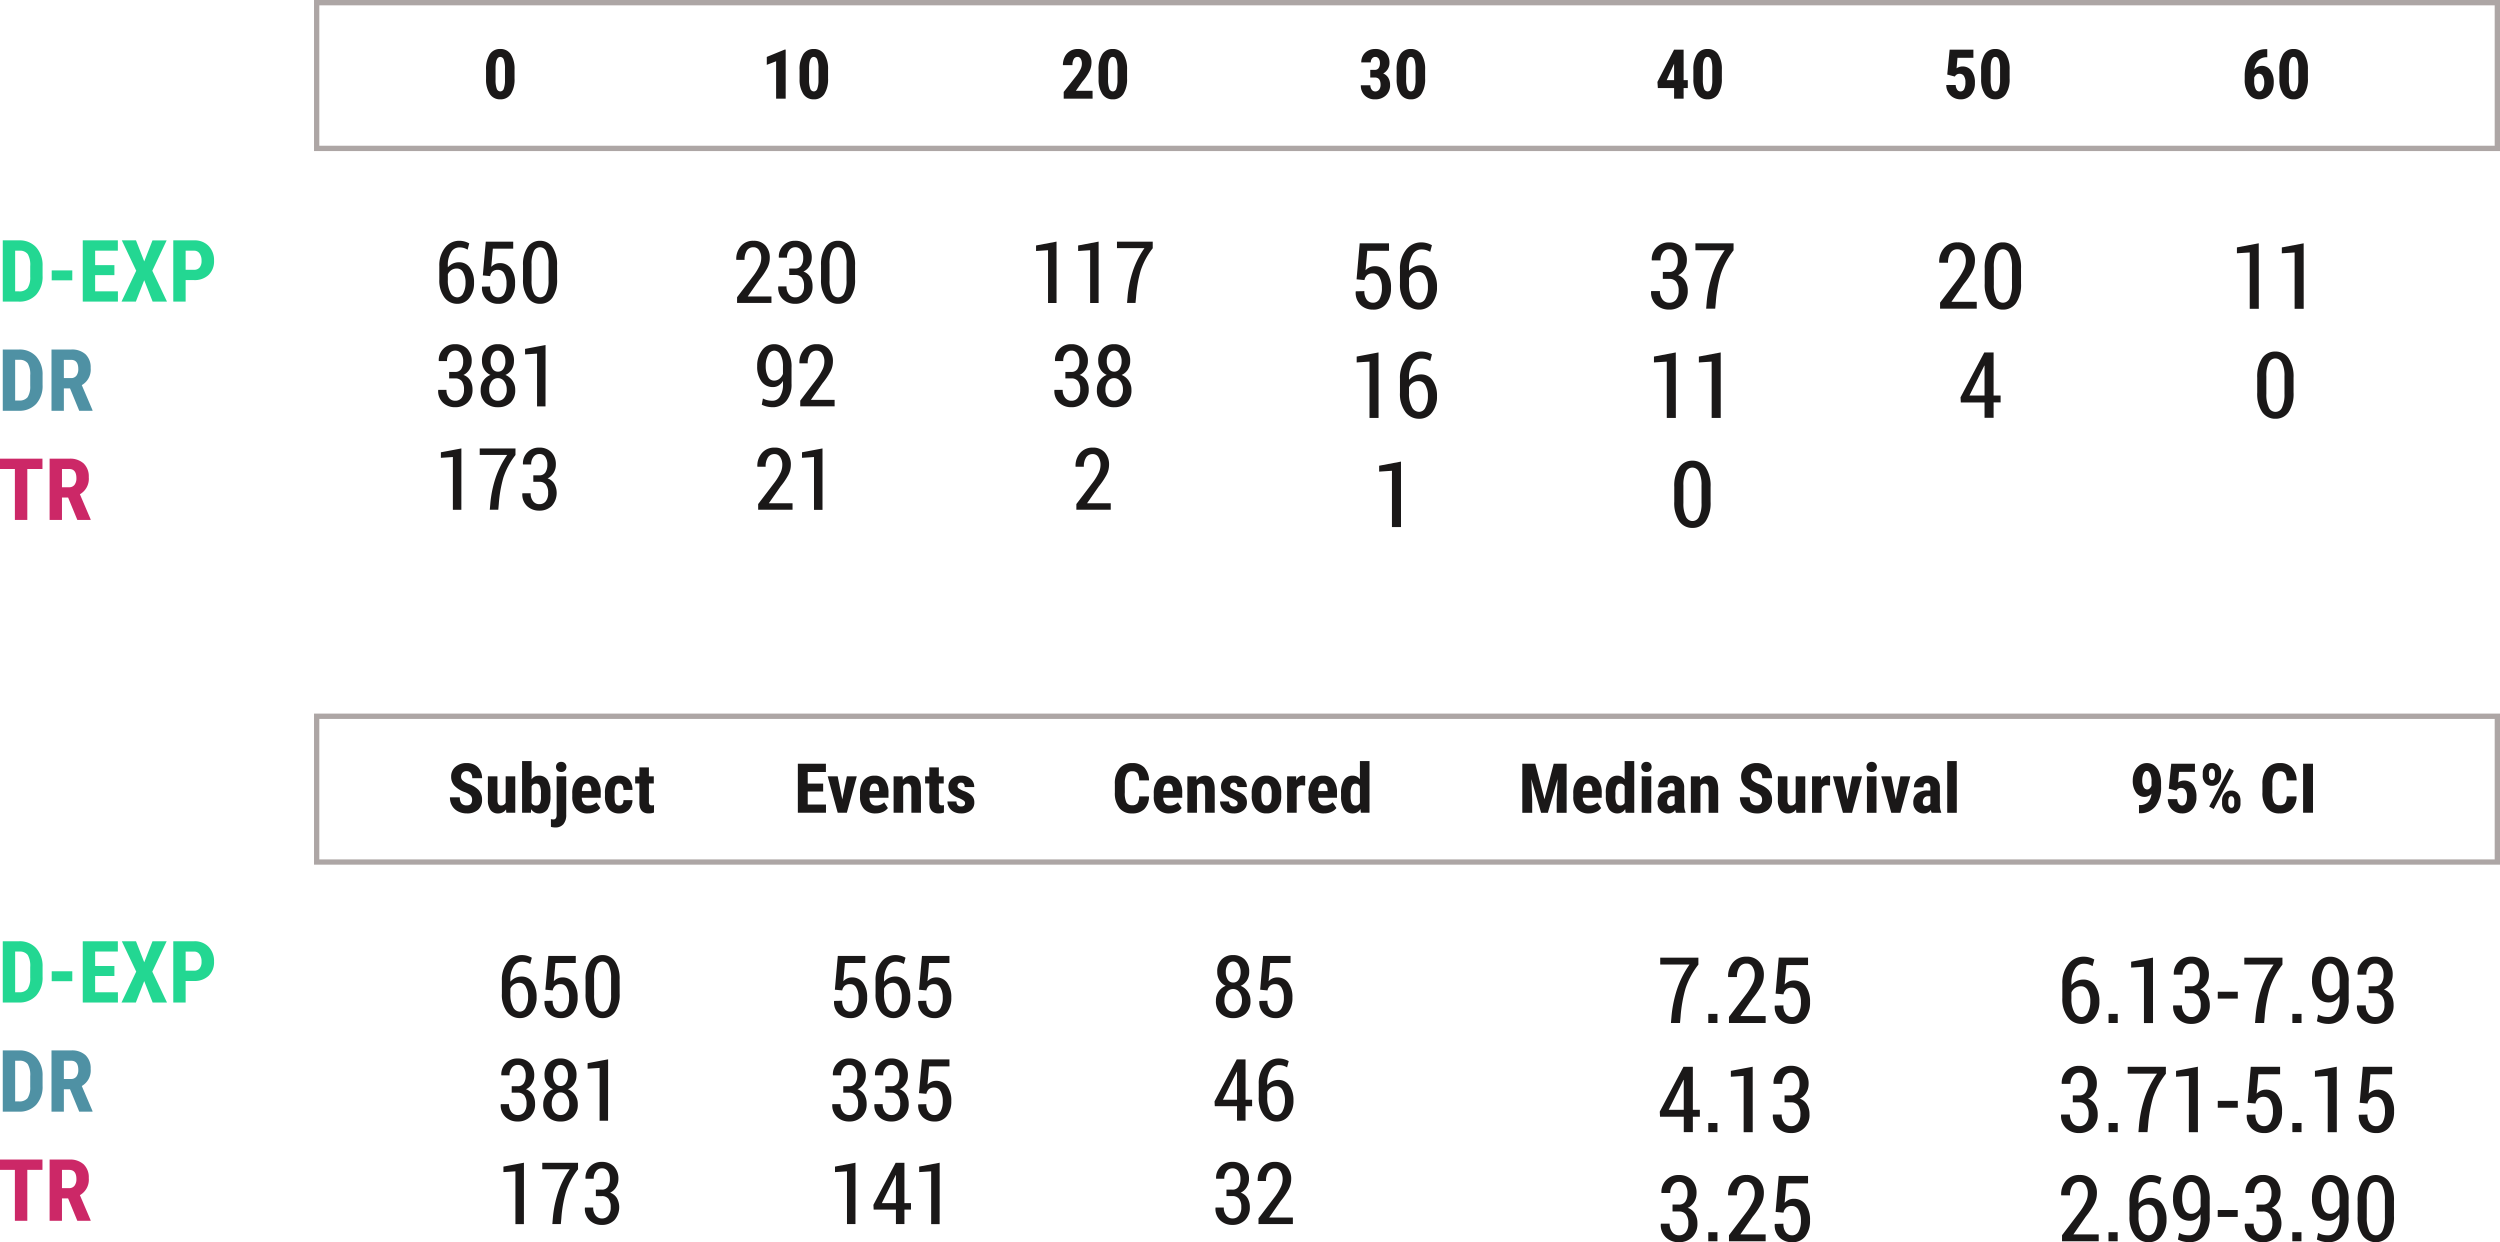 <svg xmlns="http://www.w3.org/2000/svg" width="435.164" height="216.228" viewBox="0 0 435.164 216.228">
  <g id="Grupo_238" data-name="Grupo 238" transform="translate(-324.743 -39.565)">
    <path id="Trazado_170" data-name="Trazado 170" d="M4.289-2.238a1.069,1.069,0,0,0-.267-.788,3.07,3.07,0,0,0-.97-.554A4.519,4.519,0,0,1,1.207-4.72,2.29,2.29,0,0,1,.645-6.264,2.164,2.164,0,0,1,1.409-8a2.885,2.885,0,0,1,1.942-.653,2.908,2.908,0,0,1,1.4.331,2.3,2.3,0,0,1,.946.935,2.8,2.8,0,0,1,.331,1.371H4.313a1.415,1.415,0,0,0-.255-.911.893.893,0,0,0-.735-.313.921.921,0,0,0-.7.267,1,1,0,0,0-.252.718.884.884,0,0,0,.281.636,3.234,3.234,0,0,0,1,.589A4.268,4.268,0,0,1,5.458-3.92a2.467,2.467,0,0,1,.565,1.67A2.2,2.2,0,0,1,5.314-.51,2.807,2.807,0,0,1,3.387.117a3.32,3.32,0,0,1-1.506-.34A2.549,2.549,0,0,1,.817-1.2,2.825,2.825,0,0,1,.434-2.689H2.162a1.63,1.63,0,0,0,.287,1.072,1.175,1.175,0,0,0,.938.334Q4.289-1.283,4.289-2.238ZM10.2-.58a1.633,1.633,0,0,1-1.383.7,1.553,1.553,0,0,1-1.324-.6,2.879,2.879,0,0,1-.451-1.749V-6.34H8.7v4.148q.012.926.615.926a.855.855,0,0,0,.82-.492V-6.34h1.67V0H10.248Zm7.734-2.385a4.352,4.352,0,0,1-.492,2.312A1.7,1.7,0,0,1,15.9.117a1.526,1.526,0,0,1-1.324-.744L14.52,0H12.99V-9h1.658v3.176a1.466,1.466,0,0,1,1.236-.633,1.706,1.706,0,0,1,1.547.765,4.233,4.233,0,0,1,.5,2.241Zm-1.658-.416a3.1,3.1,0,0,0-.193-1.345.708.708,0,0,0-.674-.343.8.8,0,0,0-.762.475v2.889a.793.793,0,0,0,.773.445.7.7,0,0,0,.659-.311,2.719,2.719,0,0,0,.2-1.207Zm4.4-2.959V.34a2.435,2.435,0,0,1-.5,1.652,1.778,1.778,0,0,1-1.412.568,2.823,2.823,0,0,1-.75-.1l-.006-1.354a2.467,2.467,0,0,0,.439.053q.551,0,.563-.773V-6.34ZM18.9-7.98a.857.857,0,0,1,.246-.633.887.887,0,0,1,.656-.246.887.887,0,0,1,.656.246.857.857,0,0,1,.246.633.875.875,0,0,1-.243.633A.873.873,0,0,1,19.8-7.1a.873.873,0,0,1-.659-.252A.875.875,0,0,1,18.9-7.98Zm5.537,8.1a2.6,2.6,0,0,1-1.992-.762,3.066,3.066,0,0,1-.715-2.18v-.5a3.6,3.6,0,0,1,.656-2.314,2.275,2.275,0,0,1,1.881-.814,2.154,2.154,0,0,1,1.8.764,3.643,3.643,0,0,1,.615,2.261v.813h-3.3A1.726,1.726,0,0,0,23.7-1.586a1.05,1.05,0,0,0,.85.327,1.864,1.864,0,0,0,1.389-.568l.65,1a2.142,2.142,0,0,1-.885.683A3.037,3.037,0,0,1,24.439.117ZM23.4-3.773h1.658v-.152a1.772,1.772,0,0,0-.187-.861.652.652,0,0,0-.609-.293.689.689,0,0,0-.63.311A2.138,2.138,0,0,0,23.4-3.773ZM29.912-1.26q.721,0,.732-.937H32.2a2.329,2.329,0,0,1-.639,1.676,2.167,2.167,0,0,1-1.617.639,2.312,2.312,0,0,1-1.869-.762,3.439,3.439,0,0,1-.656-2.244v-.5a3.549,3.549,0,0,1,.636-2.279,2.274,2.274,0,0,1,1.878-.785,2.149,2.149,0,0,1,1.652.647A2.634,2.634,0,0,1,32.2-3.973H30.645a1.662,1.662,0,0,0-.176-.82.6.6,0,0,0-.562-.287.67.67,0,0,0-.621.308,2.623,2.623,0,0,0-.2,1.192v.645a5.174,5.174,0,0,0,.076,1.081.814.814,0,0,0,.252.451A.768.768,0,0,0,29.912-1.26ZM35.068-7.9V-6.34h.85V-5.1h-.85v3.151a.929.929,0,0,0,.1.516.463.463,0,0,0,.4.141,1.549,1.549,0,0,0,.393-.041L35.947-.041a2.583,2.583,0,0,1-.914.158q-1.605,0-1.623-1.842V-5.1h-.732V-6.34h.732V-7.9Z" transform="translate(402.628 181.039)" fill="#1a1818"/>
    <path id="Trazado_169" data-name="Trazado 169" d="M5.092-3.691H2.408V-1.43H5.584V0H.686V-8.531H5.572V-7.1H2.408V-5.08H5.092ZM8.42-2.344l.8-4h1.729L9.211,0H7.629L5.883-6.34H7.617ZM14.215.117a2.6,2.6,0,0,1-1.992-.762,3.066,3.066,0,0,1-.715-2.18v-.5a3.6,3.6,0,0,1,.656-2.314,2.275,2.275,0,0,1,1.881-.814,2.154,2.154,0,0,1,1.8.764,3.643,3.643,0,0,1,.615,2.261v.813h-3.3a1.726,1.726,0,0,0,.311,1.033,1.05,1.05,0,0,0,.85.327,1.864,1.864,0,0,0,1.389-.568l.65,1a2.142,2.142,0,0,1-.885.683A3.037,3.037,0,0,1,14.215.117ZM13.172-3.773H14.83v-.152a1.772,1.772,0,0,0-.187-.861.652.652,0,0,0-.609-.293.689.689,0,0,0-.63.311A2.138,2.138,0,0,0,13.172-3.773ZM18.914-6.34l.047.627a1.759,1.759,0,0,1,1.471-.744q1.635,0,1.682,2.291V0H20.449V-4.043a1.457,1.457,0,0,0-.161-.782.627.627,0,0,0-.565-.243.774.774,0,0,0-.7.463V0H17.355V-6.34ZM25.23-7.9V-6.34h.85V-5.1h-.85v3.151a.929.929,0,0,0,.1.516.463.463,0,0,0,.4.141,1.549,1.549,0,0,0,.393-.041L26.109-.041A2.583,2.583,0,0,1,25.2.117q-1.605,0-1.623-1.842V-5.1H22.84V-6.34h.732V-7.9Zm4.564,6.2a.518.518,0,0,0-.2-.39,3.992,3.992,0,0,0-.9-.483,3.741,3.741,0,0,1-1.409-.861A1.636,1.636,0,0,1,26.9-4.541a1.77,1.77,0,0,1,.6-1.374,2.284,2.284,0,0,1,1.591-.542,2.473,2.473,0,0,1,1.67.539,1.812,1.812,0,0,1,.627,1.447H29.73q0-.773-.645-.773a.6.6,0,0,0-.434.164.606.606,0,0,0-.17.457.48.48,0,0,0,.188.372,4.123,4.123,0,0,0,.885.46,3.661,3.661,0,0,1,1.433.835,1.7,1.7,0,0,1,.419,1.192A1.667,1.667,0,0,1,30.768-.4a2.586,2.586,0,0,1-1.676.516,2.668,2.668,0,0,1-1.23-.272,2.066,2.066,0,0,1-.835-.759,1.953,1.953,0,0,1-.3-1.049H28.3a1,1,0,0,0,.2.65.792.792,0,0,0,.624.217Q29.795-1.1,29.795-1.7Z" transform="translate(462.934 181.039)" fill="#1a1818"/>
    <path id="Trazado_168" data-name="Trazado 168" d="M6.469-2.842a3.191,3.191,0,0,1-.82,2.209,2.9,2.9,0,0,1-2.133.75A2.687,2.687,0,0,1,1.3-.835,4.219,4.219,0,0,1,.527-3.551V-4.986a4.111,4.111,0,0,1,.8-2.71,2.731,2.731,0,0,1,2.215-.952,2.75,2.75,0,0,1,2.118.779A3.544,3.544,0,0,1,6.48-5.631H4.752a2.3,2.3,0,0,0-.278-1.245,1.1,1.1,0,0,0-.935-.343,1.045,1.045,0,0,0-.979.483,3.38,3.38,0,0,0-.3,1.591v1.611A3.718,3.718,0,0,0,2.54-1.787a1.044,1.044,0,0,0,.976.475,1.128,1.128,0,0,0,.938-.331,2.181,2.181,0,0,0,.293-1.2ZM10.008.117A2.6,2.6,0,0,1,8.016-.645,3.066,3.066,0,0,1,7.3-2.824v-.5a3.6,3.6,0,0,1,.656-2.314,2.275,2.275,0,0,1,1.881-.814,2.154,2.154,0,0,1,1.8.764,3.643,3.643,0,0,1,.615,2.261v.813h-3.3a1.726,1.726,0,0,0,.311,1.033,1.05,1.05,0,0,0,.85.327A1.864,1.864,0,0,0,11.5-1.828l.65,1a2.142,2.142,0,0,1-.885.683A3.037,3.037,0,0,1,10.008.117ZM8.965-3.773h1.658v-.152a1.772,1.772,0,0,0-.187-.861.652.652,0,0,0-.609-.293.689.689,0,0,0-.63.311A2.138,2.138,0,0,0,8.965-3.773ZM14.707-6.34l.047.627a1.759,1.759,0,0,1,1.471-.744q1.635,0,1.682,2.291V0H16.242V-4.043a1.457,1.457,0,0,0-.161-.782.627.627,0,0,0-.565-.243.774.774,0,0,0-.7.463V0H13.148V-6.34ZM21.9-1.7a.518.518,0,0,0-.2-.39,3.992,3.992,0,0,0-.9-.483,3.741,3.741,0,0,1-1.409-.861,1.636,1.636,0,0,1-.384-1.107,1.77,1.77,0,0,1,.6-1.374A2.284,2.284,0,0,1,21.2-6.457a2.473,2.473,0,0,1,1.67.539A1.812,1.812,0,0,1,23.5-4.471H21.838q0-.773-.645-.773a.6.6,0,0,0-.434.164.606.606,0,0,0-.17.457.48.48,0,0,0,.188.372,4.123,4.123,0,0,0,.885.46,3.661,3.661,0,0,1,1.433.835,1.7,1.7,0,0,1,.419,1.192A1.667,1.667,0,0,1,22.875-.4,2.586,2.586,0,0,1,21.2.117a2.668,2.668,0,0,1-1.23-.272,2.066,2.066,0,0,1-.835-.759,1.953,1.953,0,0,1-.3-1.049h1.576a1,1,0,0,0,.2.65.792.792,0,0,0,.624.217Q21.9-1.1,21.9-1.7Zm2.449-1.676a3.442,3.442,0,0,1,.68-2.262,2.31,2.31,0,0,1,1.881-.82,2.323,2.323,0,0,1,1.893.82,3.462,3.462,0,0,1,.68,2.273v.4A3.448,3.448,0,0,1,28.811-.7a2.313,2.313,0,0,1-1.887.814,2.325,2.325,0,0,1-1.9-.817,3.46,3.46,0,0,1-.677-2.271Zm1.664.416q0,1.7.908,1.7.838,0,.9-1.418l.006-.7a2.668,2.668,0,0,0-.24-1.286.748.748,0,0,0-.68-.419.729.729,0,0,0-.659.419,2.7,2.7,0,0,0-.237,1.286ZM33.645-4.74l-.551-.047a.9.9,0,0,0-.92.6V0H30.51V-6.34h1.564l.047.686a1.2,1.2,0,0,1,1.084-.8,1.161,1.161,0,0,1,.457.076Zm3.3,4.857a2.6,2.6,0,0,1-1.992-.762,3.066,3.066,0,0,1-.715-2.18v-.5a3.6,3.6,0,0,1,.656-2.314,2.275,2.275,0,0,1,1.881-.814,2.154,2.154,0,0,1,1.8.764,3.643,3.643,0,0,1,.615,2.261v.813h-3.3A1.726,1.726,0,0,0,36.2-1.586a1.05,1.05,0,0,0,.85.327,1.864,1.864,0,0,0,1.389-.568l.65,1a2.142,2.142,0,0,1-.885.683A3.037,3.037,0,0,1,36.943.117ZM35.9-3.773h1.658v-.152a1.772,1.772,0,0,0-.187-.861.652.652,0,0,0-.609-.293.689.689,0,0,0-.63.311A2.138,2.138,0,0,0,35.9-3.773Zm4,.41a4.139,4.139,0,0,1,.527-2.326,1.746,1.746,0,0,1,1.535-.768,1.48,1.48,0,0,1,1.219.633V-9h1.67V0H43.348l-.076-.645a1.527,1.527,0,0,1-1.312.762,1.731,1.731,0,0,1-1.521-.762A4.006,4.006,0,0,1,39.9-2.883Zm1.664.416a3.025,3.025,0,0,0,.2,1.31.7.7,0,0,0,.674.372.809.809,0,0,0,.744-.439V-4.6a.79.79,0,0,0-.738-.469.714.714,0,0,0-.668.369,2.873,2.873,0,0,0-.211,1.313Z" transform="translate(518.276 181.039)" fill="#1a1818"/>
    <path id="Trazado_184" data-name="Trazado 184" d="M2.033-5.021h.8a.75.75,0,0,0,.671-.319,1.51,1.51,0,0,0,.214-.853,1.271,1.271,0,0,0-.22-.794.706.706,0,0,0-.589-.284A.7.7,0,0,0,2.347-7a1.041,1.041,0,0,0-.22.68H.469a2.344,2.344,0,0,1,.308-1.2,2.16,2.16,0,0,1,.861-.829,2.543,2.543,0,0,1,1.228-.3A2.534,2.534,0,0,1,4.711-8a2.371,2.371,0,0,1,.668,1.781,2.028,2.028,0,0,1-.3,1.075,2.055,2.055,0,0,1-.794.759,1.825,1.825,0,0,1,.9.773,2.407,2.407,0,0,1,.3,1.219A2.393,2.393,0,0,1,4.755-.568a2.651,2.651,0,0,1-1.9.686A2.417,2.417,0,0,1,1.075-.56,2.393,2.393,0,0,1,.393-2.338H2.051a1.217,1.217,0,0,0,.24.768A.739.739,0,0,0,2.9-1.26a.815.815,0,0,0,.677-.316,1.327,1.327,0,0,0,.249-.844q0-1.26-.979-1.266H2.033Zm9.551,1.494A4.779,4.779,0,0,1,10.942-.82,2.087,2.087,0,0,1,9.111.117,2.094,2.094,0,0,1,7.292-.794,4.615,4.615,0,0,1,6.627-3.4V-5.016a4.769,4.769,0,0,1,.639-2.7A2.087,2.087,0,0,1,9.1-8.648a2.093,2.093,0,0,1,1.834.926,4.684,4.684,0,0,1,.65,2.643ZM9.92-5.256a4.342,4.342,0,0,0-.2-1.512.664.664,0,0,0-.621-.5q-.791,0-.82,1.846V-3.3a4.373,4.373,0,0,0,.2,1.535.672.672,0,0,0,.63.5.643.643,0,0,0,.6-.472A4.115,4.115,0,0,0,9.92-3.176Z" transform="translate(561.223 56.742)" fill="#1a1818"/>
    <path id="Trazado_183" data-name="Trazado 183" d="M4.928-3.223h.727v1.377H4.928V0H3.27V-1.846H.445L.369-2.918,3.264-8.531H4.928Zm-2.947,0H3.27V-6.076l-.035.064Zm9.6-.3A4.779,4.779,0,0,1,10.942-.82,2.087,2.087,0,0,1,9.111.117,2.094,2.094,0,0,1,7.292-.794,4.615,4.615,0,0,1,6.627-3.4V-5.016a4.769,4.769,0,0,1,.639-2.7A2.087,2.087,0,0,1,9.1-8.648a2.093,2.093,0,0,1,1.834.926,4.684,4.684,0,0,1,.65,2.643ZM9.92-5.256a4.342,4.342,0,0,0-.2-1.512.664.664,0,0,0-.621-.5q-.791,0-.82,1.846V-3.3a4.373,4.373,0,0,0,.2,1.535.672.672,0,0,0,.63.5.643.643,0,0,0,.6-.472A4.115,4.115,0,0,0,9.92-3.176Z" transform="translate(612.874 56.742)" fill="#1a1818"/>
    <path id="Trazado_166" data-name="Trazado 166" d="M3.773-3.3a1.592,1.592,0,0,1-1.154.539,1.784,1.784,0,0,1-1.532-.782,3.519,3.519,0,0,1-.56-2.089A3.706,3.706,0,0,1,.844-7.175a2.552,2.552,0,0,1,.882-1.087,2.186,2.186,0,0,1,1.263-.387,2.064,2.064,0,0,1,1.283.428,2.741,2.741,0,0,1,.873,1.228,5,5,0,0,1,.311,1.819v.6A5.412,5.412,0,0,1,4.5-1.163,3.3,3.3,0,0,1,1.781.088h-.17v-1.43h.111a1.981,1.981,0,0,0,1.462-.5A2.357,2.357,0,0,0,3.773-3.3Zm-.732-.762q.48,0,.756-.656v-.762a3.1,3.1,0,0,0-.229-1.315q-.229-.478-.592-.478T2.4-6.8a2.715,2.715,0,0,0-.22,1.151,2.474,2.474,0,0,0,.229,1.163A.7.7,0,0,0,3.041-4.061ZM6.8-4.2l.422-4.336H11.35v1.418H8.578L8.426-5.285a1.756,1.756,0,0,1,.99-.322,1.923,1.923,0,0,1,1.626.75,3.438,3.438,0,0,1,.571,2.121,3.048,3.048,0,0,1-.68,2.068A2.282,2.282,0,0,1,9.117.117,2.526,2.526,0,0,1,7.869-.2a2.353,2.353,0,0,1-.905-.888,2.556,2.556,0,0,1-.337-1.289H8.268a1.544,1.544,0,0,0,.264.826.69.69,0,0,0,.574.293.694.694,0,0,0,.633-.4,2.468,2.468,0,0,0,.223-1.181,1.919,1.919,0,0,0-.267-1.113.864.864,0,0,0-.747-.375A.877.877,0,0,0,8.221-4l-.105.146Zm5.912-2.7a1.86,1.86,0,0,1,.431-1.271A1.467,1.467,0,0,1,14.3-8.654a1.5,1.5,0,0,1,1.169.483,1.872,1.872,0,0,1,.437,1.3v.428a1.826,1.826,0,0,1-.434,1.271,1.486,1.486,0,0,1-1.16.48,1.506,1.506,0,0,1-1.163-.48,1.854,1.854,0,0,1-.442-1.307Zm1.078.451a.941.941,0,0,0,.149.56.449.449,0,0,0,.378.208.422.422,0,0,0,.372-.217,1.047,1.047,0,0,0,.138-.568v-.434a1.021,1.021,0,0,0-.141-.56.432.432,0,0,0-.381-.22.428.428,0,0,0-.375.22,1.057,1.057,0,0,0-.141.577Zm2.285,4.348a1.821,1.821,0,0,1,.439-1.274,1.493,1.493,0,0,1,1.16-.483,1.509,1.509,0,0,1,1.166.478,1.86,1.86,0,0,1,.439,1.31v.428A1.844,1.844,0,0,1,18.85-.366a1.477,1.477,0,0,1-1.166.483,1.5,1.5,0,0,1-1.178-.486,1.865,1.865,0,0,1-.434-1.289Zm1.084.457a.939.939,0,0,0,.155.551.448.448,0,0,0,.372.223q.486,0,.51-.7v-.533a.987.987,0,0,0-.144-.56.437.437,0,0,0-.378-.214q-.516,0-.516.9Zm-2.543,1-.785-.445,3.5-6.668.791.445Zm14.426-2.2a3.191,3.191,0,0,1-.82,2.209,2.9,2.9,0,0,1-2.133.75,2.687,2.687,0,0,1-2.218-.952A4.219,4.219,0,0,1,23.1-3.551V-4.986a4.111,4.111,0,0,1,.8-2.71,2.731,2.731,0,0,1,2.215-.952,2.75,2.75,0,0,1,2.118.779,3.544,3.544,0,0,1,.823,2.238H27.322a2.3,2.3,0,0,0-.278-1.245,1.1,1.1,0,0,0-.935-.343,1.045,1.045,0,0,0-.979.483,3.38,3.38,0,0,0-.3,1.591v1.611a3.718,3.718,0,0,0,.284,1.746,1.044,1.044,0,0,0,.976.475,1.128,1.128,0,0,0,.938-.331,2.181,2.181,0,0,0,.293-1.2ZM31.9,0H30.176V-8.531H31.9Z" transform="translate(695.456 181.039)" fill="#1a1818"/>
    <path id="Trazado_171" data-name="Trazado 171" d="M-6.738-10.818a3.449,3.449,0,0,1,.93.125A3.468,3.468,0,0,1-5-10.356l-.286,1.091a2.985,2.985,0,0,0-.667-.3,2.7,2.7,0,0,0-.784-.1,1.662,1.662,0,0,0-1.447.861A4.216,4.216,0,0,0-8.73-6.5v.3a2.582,2.582,0,0,1,.864-.648,2.564,2.564,0,0,1,1.091-.231,2.211,2.211,0,0,1,1.908,1,4.348,4.348,0,0,1,.7,2.556A4.187,4.187,0,0,1-4.973-.883,2.546,2.546,0,0,1-7.083.154,2.735,2.735,0,0,1-9.331-.967a4.941,4.941,0,0,1-.879-3.12V-6.4a4.916,4.916,0,0,1,.989-3.2A3.072,3.072,0,0,1-6.738-10.818Zm-.4,4.827a1.711,1.711,0,0,0-.97.271,1.719,1.719,0,0,0-.619.739V-4a4.481,4.481,0,0,0,.461,2.231,1.358,1.358,0,0,0,1.187.8,1.17,1.17,0,0,0,1.047-.742,3.885,3.885,0,0,0,.388-1.817,3.493,3.493,0,0,0-.4-1.77A1.22,1.22,0,0,0-7.141-5.991Zm4.5,1.2.513-5.874H2.651v1.223H-.894l-.278,3.164a2.319,2.319,0,0,1,.63-.458,1.952,1.952,0,0,1,.82-.194,2.307,2.307,0,0,1,1.978.934,4.2,4.2,0,0,1,.718,2.589A4.134,4.134,0,0,1,2.223-.831,2.589,2.589,0,0,1,.029.154,2.859,2.859,0,0,1-1.992-.608,2.759,2.759,0,0,1-2.783-2.8l.015-.037,1.4-.029a2.224,2.224,0,0,0,.385,1.4A1.226,1.226,0,0,0,.029-.974a1.182,1.182,0,0,0,1.091-.641,3.6,3.6,0,0,0,.366-1.776,3.372,3.372,0,0,0-.381-1.718A1.2,1.2,0,0,0,.015-5.757a1.389,1.389,0,0,0-.941.275,1.5,1.5,0,0,0-.436.817Zm12.927.667A5.381,5.381,0,0,1,9.489-.948,2.521,2.521,0,0,1,7.332.154,2.544,2.544,0,0,1,5.16-.952a5.346,5.346,0,0,1-.8-3.171v-2.41a5.386,5.386,0,0,1,.8-3.171,2.523,2.523,0,0,1,2.161-1.113A2.532,2.532,0,0,1,9.481-9.7a5.367,5.367,0,0,1,.8,3.171ZM8.8-6.755a4.909,4.909,0,0,0-.385-2.194,1.2,1.2,0,0,0-1.1-.741,1.185,1.185,0,0,0-1.095.745,5,5,0,0,0-.377,2.19v2.832a4.959,4.959,0,0,0,.385,2.2,1.2,1.2,0,0,0,1.1.748,1.187,1.187,0,0,0,1.091-.745,5,5,0,0,0,.381-2.2ZM-8.5,12.009h1.018a1.217,1.217,0,0,0,1.08-.5,2.337,2.337,0,0,0,.341-1.342,2.306,2.306,0,0,0-.355-1.364,1.194,1.194,0,0,0-1.036-.5,1.252,1.252,0,0,0-1.022.5,2.034,2.034,0,0,0-.4,1.311h-1.414l-.022-.044A2.744,2.744,0,0,1-9.529,8.01a2.739,2.739,0,0,1,2.051-.828,2.857,2.857,0,0,1,2.109.788,3,3,0,0,1,.791,2.224,2.685,2.685,0,0,1-.374,1.36,2.427,2.427,0,0,1-1.062.986,2.217,2.217,0,0,1,1.194.97,3.031,3.031,0,0,1,.388,1.548,3.011,3.011,0,0,1-.853,2.273,3.018,3.018,0,0,1-2.186.823,3.005,3.005,0,0,1-2.106-.787,2.741,2.741,0,0,1-.831-2.194l.022-.044h1.421a2.141,2.141,0,0,0,.417,1.37,1.333,1.333,0,0,0,1.1.527,1.36,1.36,0,0,0,1.124-.508,2.26,2.26,0,0,0,.406-1.444,2.284,2.284,0,0,0-.388-1.466,1.43,1.43,0,0,0-1.172-.471H-8.5Zm11.279-1.89a2.691,2.691,0,0,1-.4,1.476,2.45,2.45,0,0,1-1.091.941,2.775,2.775,0,0,1,1.249,1.014A2.742,2.742,0,0,1,3,15.129a2.929,2.929,0,0,1-.831,2.245,3.035,3.035,0,0,1-2.164.78,3.066,3.066,0,0,1-2.186-.78,2.929,2.929,0,0,1-.831-2.245,2.77,2.77,0,0,1,.461-1.586A2.747,2.747,0,0,1-1.3,12.529a2.406,2.406,0,0,1-1.084-.941,2.715,2.715,0,0,1-.4-1.469,2.948,2.948,0,0,1,.762-2.168A2.7,2.7,0,0,1-.007,7.182a2.739,2.739,0,0,1,2.014.769A2.915,2.915,0,0,1,2.783,10.119Zm-1.26,4.958a2.258,2.258,0,0,0-.432-1.432,1.337,1.337,0,0,0-1.1-.553,1.317,1.317,0,0,0-1.095.549,2.3,2.3,0,0,0-.421,1.436A2.232,2.232,0,0,0-1.11,16.51a1.356,1.356,0,0,0,1.117.516,1.346,1.346,0,0,0,1.091-.52A2.194,2.194,0,0,0,1.523,15.078Zm-.234-4.929A2.264,2.264,0,0,0,.93,8.825,1.1,1.1,0,0,0-.007,8.31a1.085,1.085,0,0,0-.934.5,2.3,2.3,0,0,0-.348,1.342,2.236,2.236,0,0,0,.352,1.324,1.1,1.1,0,0,0,.945.493,1.09,1.09,0,0,0,.93-.493A2.236,2.236,0,0,0,1.289,10.148Zm6.987,7.866H6.8V8.823l-2.087.139V8l3.567-.674Zm-14.648,18H-7.852V26.823l-2.087.139V26l3.567-.674Zm9.419-9.536a12.829,12.829,0,0,0-2.1,3.9,22.7,22.7,0,0,0-.8,4.6L.051,36H-1.428l.088-1.018a19.712,19.712,0,0,1,.963-4.649A15.746,15.746,0,0,1,1.6,26.464H-3.179V25.336H3.047Zm3.105,3.53H7.17a1.217,1.217,0,0,0,1.08-.5,2.337,2.337,0,0,0,.341-1.342,2.306,2.306,0,0,0-.355-1.364,1.194,1.194,0,0,0-1.036-.5,1.252,1.252,0,0,0-1.022.5,2.034,2.034,0,0,0-.4,1.311H4.365l-.022-.044A2.747,2.747,0,0,1,7.17,25.182a2.857,2.857,0,0,1,2.109.788,3,3,0,0,1,.791,2.224,2.685,2.685,0,0,1-.374,1.36,2.427,2.427,0,0,1-1.062.986,2.217,2.217,0,0,1,1.194.97,3.385,3.385,0,0,1-.465,3.821,3.018,3.018,0,0,1-2.186.823,3.005,3.005,0,0,1-2.106-.787,2.741,2.741,0,0,1-.831-2.194l.022-.044H5.684A2.141,2.141,0,0,0,6.1,34.5a1.333,1.333,0,0,0,1.1.527,1.36,1.36,0,0,0,1.124-.508,2.26,2.26,0,0,0,.406-1.444,2.284,2.284,0,0,0-.388-1.466,1.43,1.43,0,0,0-1.172-.471H6.152Z" transform="translate(411.425 92.295)" fill="#1a1818"/>
    <path id="Trazado_174" data-name="Trazado 174" d="M-4.27,0h-5.984V-.989l2.93-3.853A9.669,9.669,0,0,0-6.332-6.5,3.229,3.229,0,0,0-6.05-7.778a2.441,2.441,0,0,0-.355-1.379,1.115,1.115,0,0,0-.978-.533,1.317,1.317,0,0,0-1.176.59A2.874,2.874,0,0,0-8.95-7.493h-1.428l-.015-.037a3.359,3.359,0,0,1,.784-2.336,2.773,2.773,0,0,1,2.227-.952,2.664,2.664,0,0,1,2.062.824,3.092,3.092,0,0,1,.758,2.179A3.86,3.86,0,0,1-5.028-6.01,12.45,12.45,0,0,1-6.379-4.021L-8.394-1.128H-4.27Zm3.091-5.991H-.161a1.217,1.217,0,0,0,1.08-.5A2.337,2.337,0,0,0,1.26-7.83,2.306,2.306,0,0,0,.9-9.194a1.194,1.194,0,0,0-1.036-.5,1.252,1.252,0,0,0-1.022.5,2.034,2.034,0,0,0-.4,1.311H-2.966l-.022-.044A2.744,2.744,0,0,1-2.212-9.99a2.739,2.739,0,0,1,2.051-.828,2.857,2.857,0,0,1,2.109.788,3,3,0,0,1,.791,2.224,2.685,2.685,0,0,1-.374,1.36A2.427,2.427,0,0,1,1.3-5.46a2.217,2.217,0,0,1,1.194.97,3.031,3.031,0,0,1,.388,1.548A3.011,3.011,0,0,1,2.032-.67,3.018,3.018,0,0,1-.154.154,3.005,3.005,0,0,1-2.26-.634a2.741,2.741,0,0,1-.831-2.194l.022-.044h1.421A2.141,2.141,0,0,0-1.23-1.5a1.333,1.333,0,0,0,1.1.527A1.36,1.36,0,0,0,.992-1.482,2.26,2.26,0,0,0,1.4-2.926a2.284,2.284,0,0,0-.388-1.466A1.43,1.43,0,0,0-.161-4.863H-1.179ZM10.283-4.124A5.381,5.381,0,0,1,9.489-.948,2.521,2.521,0,0,1,7.332.154,2.544,2.544,0,0,1,5.16-.952a5.346,5.346,0,0,1-.8-3.171v-2.41a5.386,5.386,0,0,1,.8-3.171,2.523,2.523,0,0,1,2.161-1.113A2.532,2.532,0,0,1,9.481-9.7a5.367,5.367,0,0,1,.8,3.171ZM8.8-6.755a4.909,4.909,0,0,0-.385-2.194,1.2,1.2,0,0,0-1.1-.741,1.185,1.185,0,0,0-1.095.745,5,5,0,0,0-.377,2.19v2.832a4.959,4.959,0,0,0,.385,2.2,1.2,1.2,0,0,0,1.1.748,1.187,1.187,0,0,0,1.091-.745,5,5,0,0,0,.381-2.2ZM-4.08,17.026a1.519,1.519,0,0,0,1.315-.754,3.921,3.921,0,0,0,.5-2.173v-.522a2.207,2.207,0,0,1-.754.8,1.845,1.845,0,0,1-.974.271A2.394,2.394,0,0,1-6.01,13.66a4.332,4.332,0,0,1-.743-2.67A4.324,4.324,0,0,1-5.914,8.27,2.533,2.533,0,0,1-3.838,7.182,2.7,2.7,0,0,1-1.615,8.237a4.79,4.79,0,0,1,.839,3.04V14.06A4.493,4.493,0,0,1-1.7,17.081a3,3,0,0,1-2.38,1.073,4.285,4.285,0,0,1-.952-.114,4.085,4.085,0,0,1-.923-.326l.2-1.084a3.065,3.065,0,0,0,.787.3A3.988,3.988,0,0,0-4.08,17.026Zm.242-3.508a1.485,1.485,0,0,0,.97-.326,2.036,2.036,0,0,0,.6-.839V11.115a4.275,4.275,0,0,0-.41-2.091A1.265,1.265,0,0,0-3.816,8.31a1.2,1.2,0,0,0-1.036.769,3.963,3.963,0,0,0-.414,1.9,3.888,3.888,0,0,0,.377,1.835A1.158,1.158,0,0,0-3.838,13.518ZM6.724,18H.74v-.989l2.93-3.853A9.669,9.669,0,0,0,4.662,11.5a3.229,3.229,0,0,0,.282-1.276,2.441,2.441,0,0,0-.355-1.379,1.115,1.115,0,0,0-.978-.533,1.317,1.317,0,0,0-1.176.59,2.874,2.874,0,0,0-.392,1.607H.615L.6,10.471a3.359,3.359,0,0,1,.784-2.336,2.773,2.773,0,0,1,2.227-.952,2.664,2.664,0,0,1,2.062.824,3.092,3.092,0,0,1,.758,2.179,3.86,3.86,0,0,1-.465,1.805,12.45,12.45,0,0,1-1.351,1.989L2.6,16.872H6.724ZM-.6,36H-6.584v-.989l2.93-3.853A9.669,9.669,0,0,0-2.662,29.5a3.229,3.229,0,0,0,.282-1.276,2.441,2.441,0,0,0-.355-1.379,1.115,1.115,0,0,0-.978-.533,1.317,1.317,0,0,0-1.176.59,2.874,2.874,0,0,0-.392,1.607H-6.709l-.015-.037a3.359,3.359,0,0,1,.784-2.336,2.773,2.773,0,0,1,2.227-.952,2.664,2.664,0,0,1,2.062.824,3.092,3.092,0,0,1,.758,2.179,3.86,3.86,0,0,1-.465,1.805A12.45,12.45,0,0,1-2.71,31.979l-2.014,2.893H-.6Zm5.215.015H3.135V26.823l-2.087.139V26l3.567-.674Z" transform="translate(463.296 92.295)" fill="#1a1818"/>
    <path id="Trazado_175" data-name="Trazado 175" d="M-6.372.015H-7.852V-9.177l-2.087.139V-10l3.567-.674Zm7.324,0H-.527V-9.177l-2.087.139V-10l3.567-.674Zm9.419-9.536a12.829,12.829,0,0,0-2.1,3.9,22.7,22.7,0,0,0-.8,4.6L7.375,0H5.9l.088-1.018a19.712,19.712,0,0,1,.963-4.649A15.746,15.746,0,0,1,8.928-9.536H4.146v-1.128h6.226ZM-4.834,12.009h1.018a1.217,1.217,0,0,0,1.08-.5A2.337,2.337,0,0,0-2.4,10.17,2.306,2.306,0,0,0-2.75,8.806a1.194,1.194,0,0,0-1.036-.5,1.252,1.252,0,0,0-1.022.5,2.034,2.034,0,0,0-.4,1.311H-6.621l-.022-.044A2.744,2.744,0,0,1-5.867,8.01a2.739,2.739,0,0,1,2.051-.828,2.857,2.857,0,0,1,2.109.788,3,3,0,0,1,.791,2.224,2.685,2.685,0,0,1-.374,1.36,2.427,2.427,0,0,1-1.062.986,2.217,2.217,0,0,1,1.194.97,3.031,3.031,0,0,1,.388,1.548,3.011,3.011,0,0,1-.853,2.273,3.018,3.018,0,0,1-2.186.823,3.005,3.005,0,0,1-2.106-.787,2.741,2.741,0,0,1-.831-2.194l.022-.044H-5.3a2.141,2.141,0,0,0,.417,1.37,1.333,1.333,0,0,0,1.1.527,1.36,1.36,0,0,0,1.124-.508,2.26,2.26,0,0,0,.406-1.444,2.284,2.284,0,0,0-.388-1.466,1.43,1.43,0,0,0-1.172-.471H-4.834Zm11.279-1.89a2.691,2.691,0,0,1-.4,1.476,2.45,2.45,0,0,1-1.091.941A2.775,2.775,0,0,1,6.2,13.551a2.742,2.742,0,0,1,.465,1.578,2.929,2.929,0,0,1-.831,2.245,3.035,3.035,0,0,1-2.164.78,3.066,3.066,0,0,1-2.186-.78,2.929,2.929,0,0,1-.831-2.245,2.73,2.73,0,0,1,1.714-2.6,2.406,2.406,0,0,1-1.084-.941,2.715,2.715,0,0,1-.4-1.469,2.948,2.948,0,0,1,.762-2.168,2.7,2.7,0,0,1,2.007-.769,2.739,2.739,0,0,1,2.014.769A2.915,2.915,0,0,1,6.445,10.119Zm-1.26,4.958a2.258,2.258,0,0,0-.432-1.432,1.337,1.337,0,0,0-1.1-.553,1.317,1.317,0,0,0-1.095.549,2.3,2.3,0,0,0-.421,1.436,2.232,2.232,0,0,0,.414,1.432,1.356,1.356,0,0,0,1.117.516,1.346,1.346,0,0,0,1.091-.52A2.194,2.194,0,0,0,5.186,15.078Zm-.234-4.929a2.264,2.264,0,0,0-.359-1.324,1.119,1.119,0,0,0-1.871-.018,2.3,2.3,0,0,0-.348,1.342,2.236,2.236,0,0,0,.352,1.324,1.1,1.1,0,0,0,.945.493,1.09,1.09,0,0,0,.93-.493A2.236,2.236,0,0,0,4.951,10.148ZM3.062,36H-2.922v-.989l2.93-3.853A9.669,9.669,0,0,0,1,29.5a3.229,3.229,0,0,0,.282-1.276,2.441,2.441,0,0,0-.355-1.379,1.115,1.115,0,0,0-.978-.533,1.317,1.317,0,0,0-1.176.59,2.874,2.874,0,0,0-.392,1.607H-3.047l-.015-.037a3.359,3.359,0,0,1,.784-2.336,2.773,2.773,0,0,1,2.227-.952,2.664,2.664,0,0,1,2.062.824,3.092,3.092,0,0,1,.758,2.179A3.86,3.86,0,0,1,2.3,29.99,12.45,12.45,0,0,1,.952,31.979l-2.014,2.893H3.062Z" transform="translate(515.023 92.295)" fill="#1a1818"/>
    <path id="Trazado_177" data-name="Trazado 177" d="M-6.719-5.109l.547-6.266h5.1v1.3H-4.852l-.3,3.375a2.473,2.473,0,0,1,.672-.488A2.082,2.082,0,0,1-3.6-7.391a2.46,2.46,0,0,1,2.109,1A4.476,4.476,0,0,1-.727-3.633a4.409,4.409,0,0,1-.8,2.746A2.761,2.761,0,0,1-3.867.164,3.05,3.05,0,0,1-6.023-.648a2.943,2.943,0,0,1-.844-2.336l.016-.039,1.492-.031a2.372,2.372,0,0,0,.41,1.492,1.308,1.308,0,0,0,1.082.523A1.261,1.261,0,0,0-2.7-1.723a3.839,3.839,0,0,0,.391-1.895,3.6,3.6,0,0,0-.406-1.832,1.281,1.281,0,0,0-1.164-.691,1.481,1.481,0,0,0-1,.293,1.6,1.6,0,0,0-.465.871Zm11.258-6.43a3.679,3.679,0,0,1,.992.133,3.7,3.7,0,0,1,.867.359l-.3,1.164a3.184,3.184,0,0,0-.711-.32,2.879,2.879,0,0,0-.836-.109A1.773,1.773,0,0,0,3-9.395a4.5,4.5,0,0,0-.59,2.457v.32a2.754,2.754,0,0,1,.922-.691A2.735,2.735,0,0,1,4.5-7.555,2.358,2.358,0,0,1,6.535-6.492a4.638,4.638,0,0,1,.746,2.727A4.466,4.466,0,0,1,6.422-.941,2.715,2.715,0,0,1,4.172.164a2.918,2.918,0,0,1-2.4-1.2A5.27,5.27,0,0,1,.836-4.359V-6.828a5.243,5.243,0,0,1,1.055-3.414A3.276,3.276,0,0,1,4.539-11.539Zm-.43,5.148A1.825,1.825,0,0,0,3.074-6.1a1.834,1.834,0,0,0-.66.788v1.045a4.78,4.78,0,0,0,.492,2.379,1.448,1.448,0,0,0,1.266.85,1.248,1.248,0,0,0,1.117-.792A4.144,4.144,0,0,0,5.7-3.769a3.726,3.726,0,0,0-.426-1.888A1.3,1.3,0,0,0,4.109-6.391Zm-7,25.406H-4.469v-9.8L-6.7,9.359V8.336l3.8-.719ZM4.539,7.461A3.744,3.744,0,0,1,6.4,7.953l-.3,1.164a3.184,3.184,0,0,0-.711-.32,2.879,2.879,0,0,0-.836-.109A1.773,1.773,0,0,0,3,9.605a4.5,4.5,0,0,0-.59,2.457v.32A2.712,2.712,0,0,1,4.5,11.445a2.358,2.358,0,0,1,2.035,1.063,4.638,4.638,0,0,1,.746,2.727,4.466,4.466,0,0,1-.859,2.824,2.715,2.715,0,0,1-2.25,1.105,2.918,2.918,0,0,1-2.4-1.2,5.27,5.27,0,0,1-.937-3.328V12.172A5.243,5.243,0,0,1,1.891,8.758,3.276,3.276,0,0,1,4.539,7.461Zm-.43,5.148a1.775,1.775,0,0,0-1.7,1.077v1.045a4.78,4.78,0,0,0,.492,2.379,1.448,1.448,0,0,0,1.266.85,1.248,1.248,0,0,0,1.117-.792A4.144,4.144,0,0,0,5.7,15.231a3.726,3.726,0,0,0-.426-1.888A1.3,1.3,0,0,0,4.109,12.609ZM1.016,38.016H-.562v-9.8l-2.227.148V27.336l3.8-.719Z" transform="translate(567.594 93.295)" fill="#1a1818"/>
    <path id="Trazado_178" data-name="Trazado 178" d="M-5.156-6.391H-4.07A1.3,1.3,0,0,0-2.918-6.92a2.493,2.493,0,0,0,.363-1.432,2.46,2.46,0,0,0-.379-1.455,1.274,1.274,0,0,0-1.105-.529,1.335,1.335,0,0,0-1.09.532,2.17,2.17,0,0,0-.426,1.4H-7.062l-.023-.047a2.927,2.927,0,0,1,.828-2.2,2.922,2.922,0,0,1,2.188-.883,3.048,3.048,0,0,1,2.25.84A3.2,3.2,0,0,1-.977-8.326a2.864,2.864,0,0,1-.4,1.45A2.589,2.589,0,0,1-2.508-5.824,2.365,2.365,0,0,1-1.234-4.79,3.233,3.233,0,0,1-.82-3.139,3.211,3.211,0,0,1-1.73-.714,3.22,3.22,0,0,1-4.062.164a3.206,3.206,0,0,1-2.246-.84A2.924,2.924,0,0,1-7.2-3.016l.023-.047h1.516A2.283,2.283,0,0,0-5.211-1.6a1.422,1.422,0,0,0,1.172.563,1.451,1.451,0,0,0,1.2-.542,2.411,2.411,0,0,0,.434-1.54A2.436,2.436,0,0,0-2.82-4.685a1.525,1.525,0,0,0-1.25-.5H-5.156ZM7.156-10.156A13.685,13.685,0,0,0,4.918-6a24.218,24.218,0,0,0-.855,4.91L3.961,0H2.383l.094-1.086A21.026,21.026,0,0,1,3.5-6.044a16.8,16.8,0,0,1,2.113-4.127H.516v-1.2H7.156ZM-2.891,19.016H-4.469v-9.8L-6.7,9.359V8.336l3.8-.719Zm7.813,0H3.344v-9.8l-2.227.148V8.336l3.8-.719ZM3.156,33.6a5.74,5.74,0,0,1-.848,3.387,2.689,2.689,0,0,1-2.3,1.176,2.714,2.714,0,0,1-2.316-1.18A5.7,5.7,0,0,1-3.164,33.6v-2.57a5.745,5.745,0,0,1,.852-3.383,2.691,2.691,0,0,1,2.3-1.187A2.7,2.7,0,0,1,2.3,27.648a5.725,5.725,0,0,1,.855,3.383ZM1.578,30.794a5.236,5.236,0,0,0-.41-2.34,1.279,1.279,0,0,0-1.176-.79,1.264,1.264,0,0,0-1.168.794,5.329,5.329,0,0,0-.4,2.336v3.021a5.289,5.289,0,0,0,.41,2.348,1.279,1.279,0,0,0,1.176.8,1.266,1.266,0,0,0,1.164-.794,5.33,5.33,0,0,0,.406-2.352Z" transform="translate(619.341 93.295)" fill="#1a1818"/>
    <path id="Trazado_179" data-name="Trazado 179" d="M-.648,0H-7.031V-1.055l3.125-4.109A10.313,10.313,0,0,0-2.848-6.936a3.445,3.445,0,0,0,.3-1.361,2.6,2.6,0,0,0-.379-1.471,1.189,1.189,0,0,0-1.043-.569,1.4,1.4,0,0,0-1.254.629,3.066,3.066,0,0,0-.418,1.715H-7.164l-.016-.039a3.583,3.583,0,0,1,.836-2.492,2.958,2.958,0,0,1,2.375-1.016,2.841,2.841,0,0,1,2.2.879A3.3,3.3,0,0,1-.961-8.336a4.117,4.117,0,0,1-.5,1.926A13.28,13.28,0,0,1-2.9-4.289L-5.047-1.2h4.4ZM7.063-4.4a5.74,5.74,0,0,1-.848,3.387A2.689,2.689,0,0,1,3.914.164,2.714,2.714,0,0,1,1.6-1.016,5.7,5.7,0,0,1,.742-4.4v-2.57a5.745,5.745,0,0,1,.852-3.383,2.691,2.691,0,0,1,2.3-1.187,2.7,2.7,0,0,1,2.309,1.188,5.725,5.725,0,0,1,.855,3.383ZM5.484-7.206a5.236,5.236,0,0,0-.41-2.34,1.279,1.279,0,0,0-1.176-.79,1.264,1.264,0,0,0-1.168.794,5.329,5.329,0,0,0-.4,2.336v3.021a5.289,5.289,0,0,0,.41,2.348,1.279,1.279,0,0,0,1.176.8,1.266,1.266,0,0,0,1.164-.794,5.33,5.33,0,0,0,.406-2.352Zm-3.2,22.323H3.508v1.2H2.289V19H.711V16.32H-3.422l-.047-.885L.664,7.625H2.289Zm-4.2,0H.711v-5.2L.664,9.914l-.156.328Z" transform="translate(669.473 93.295)" fill="#1a1818"/>
    <path id="Trazado_182" data-name="Trazado 182" d="M-2.891.016H-4.469v-9.8L-6.7-9.641v-1.023l3.8-.719Zm7.813,0H3.344v-9.8l-2.227.148v-1.023l3.8-.719ZM3.156,14.6a5.74,5.74,0,0,1-.848,3.387,2.689,2.689,0,0,1-2.3,1.176,2.714,2.714,0,0,1-2.316-1.18A5.7,5.7,0,0,1-3.164,14.6v-2.57a5.745,5.745,0,0,1,.852-3.383,2.691,2.691,0,0,1,2.3-1.187A2.7,2.7,0,0,1,2.3,8.648a5.725,5.725,0,0,1,.855,3.383ZM1.578,11.794a5.236,5.236,0,0,0-.41-2.34,1.279,1.279,0,0,0-1.176-.79,1.264,1.264,0,0,0-1.168.794,5.329,5.329,0,0,0-.4,2.336v3.021a5.289,5.289,0,0,0,.41,2.348,1.279,1.279,0,0,0,1.176.8,1.266,1.266,0,0,0,1.164-.794,5.33,5.33,0,0,0,.406-2.352Z" transform="translate(720.814 93.295)" fill="#1a1818"/>
    <path id="Trazado_161" data-name="Trazado 161" d="M-6.738-10.818a3.449,3.449,0,0,1,.93.125A3.468,3.468,0,0,1-5-10.356l-.286,1.091a2.985,2.985,0,0,0-.667-.3,2.7,2.7,0,0,0-.784-.1,1.662,1.662,0,0,0-1.447.861A4.216,4.216,0,0,0-8.73-6.5v.3a2.582,2.582,0,0,1,.864-.648,2.564,2.564,0,0,1,1.091-.231,2.211,2.211,0,0,1,1.908,1,4.348,4.348,0,0,1,.7,2.556A4.187,4.187,0,0,1-4.973-.883,2.546,2.546,0,0,1-7.083.154,2.735,2.735,0,0,1-9.331-.967a4.941,4.941,0,0,1-.879-3.12V-6.4a4.916,4.916,0,0,1,.989-3.2A3.072,3.072,0,0,1-6.738-10.818Zm-.4,4.827a1.711,1.711,0,0,0-.97.271,1.719,1.719,0,0,0-.619.739V-4a4.481,4.481,0,0,0,.461,2.231,1.358,1.358,0,0,0,1.187.8,1.17,1.17,0,0,0,1.047-.742,3.885,3.885,0,0,0,.388-1.817,3.493,3.493,0,0,0-.4-1.77A1.22,1.22,0,0,0-7.141-5.991Zm4.5,1.2.513-5.874H2.651v1.223H-.894l-.278,3.164a2.319,2.319,0,0,1,.63-.458,1.952,1.952,0,0,1,.82-.194,2.307,2.307,0,0,1,1.978.934,4.2,4.2,0,0,1,.718,2.589A4.134,4.134,0,0,1,2.223-.831,2.589,2.589,0,0,1,.029.154,2.859,2.859,0,0,1-1.992-.608,2.759,2.759,0,0,1-2.783-2.8l.015-.037,1.4-.029a2.224,2.224,0,0,0,.385,1.4A1.226,1.226,0,0,0,.029-.974a1.182,1.182,0,0,0,1.091-.641,3.6,3.6,0,0,0,.366-1.776,3.372,3.372,0,0,0-.381-1.718A1.2,1.2,0,0,0,.015-5.757a1.389,1.389,0,0,0-.941.275,1.5,1.5,0,0,0-.436.817Zm12.927.667A5.381,5.381,0,0,1,9.489-.948,2.521,2.521,0,0,1,7.332.154,2.544,2.544,0,0,1,5.16-.952a5.346,5.346,0,0,1-.8-3.171v-2.41a5.386,5.386,0,0,1,.8-3.171,2.523,2.523,0,0,1,2.161-1.113A2.532,2.532,0,0,1,9.481-9.7a5.367,5.367,0,0,1,.8,3.171ZM8.8-6.755a4.909,4.909,0,0,0-.385-2.194,1.2,1.2,0,0,0-1.1-.741,1.185,1.185,0,0,0-1.095.745,5,5,0,0,0-.377,2.19v2.832a4.959,4.959,0,0,0,.385,2.2,1.2,1.2,0,0,0,1.1.748,1.187,1.187,0,0,0,1.091-.745,5,5,0,0,0,.381-2.2ZM-8.5,12.009h1.018a1.217,1.217,0,0,0,1.08-.5,2.337,2.337,0,0,0,.341-1.342,2.306,2.306,0,0,0-.355-1.364,1.194,1.194,0,0,0-1.036-.5,1.252,1.252,0,0,0-1.022.5,2.034,2.034,0,0,0-.4,1.311h-1.414l-.022-.044A2.744,2.744,0,0,1-9.529,8.01a2.739,2.739,0,0,1,2.051-.828,2.857,2.857,0,0,1,2.109.788,3,3,0,0,1,.791,2.224,2.685,2.685,0,0,1-.374,1.36,2.427,2.427,0,0,1-1.062.986,2.217,2.217,0,0,1,1.194.97,3.031,3.031,0,0,1,.388,1.548,3.011,3.011,0,0,1-.853,2.273,3.018,3.018,0,0,1-2.186.823,3.005,3.005,0,0,1-2.106-.787,2.741,2.741,0,0,1-.831-2.194l.022-.044h1.421a2.141,2.141,0,0,0,.417,1.37,1.333,1.333,0,0,0,1.1.527,1.36,1.36,0,0,0,1.124-.508,2.26,2.26,0,0,0,.406-1.444,2.284,2.284,0,0,0-.388-1.466,1.43,1.43,0,0,0-1.172-.471H-8.5Zm11.279-1.89a2.691,2.691,0,0,1-.4,1.476,2.45,2.45,0,0,1-1.091.941,2.775,2.775,0,0,1,1.249,1.014A2.742,2.742,0,0,1,3,15.129a2.929,2.929,0,0,1-.831,2.245,3.035,3.035,0,0,1-2.164.78,3.066,3.066,0,0,1-2.186-.78,2.929,2.929,0,0,1-.831-2.245,2.77,2.77,0,0,1,.461-1.586A2.747,2.747,0,0,1-1.3,12.529a2.406,2.406,0,0,1-1.084-.941,2.715,2.715,0,0,1-.4-1.469,2.948,2.948,0,0,1,.762-2.168A2.7,2.7,0,0,1-.007,7.182a2.739,2.739,0,0,1,2.014.769A2.915,2.915,0,0,1,2.783,10.119Zm-1.26,4.958a2.258,2.258,0,0,0-.432-1.432,1.337,1.337,0,0,0-1.1-.553,1.317,1.317,0,0,0-1.095.549,2.3,2.3,0,0,0-.421,1.436A2.232,2.232,0,0,0-1.11,16.51a1.356,1.356,0,0,0,1.117.516,1.346,1.346,0,0,0,1.091-.52A2.194,2.194,0,0,0,1.523,15.078Zm-.234-4.929A2.264,2.264,0,0,0,.93,8.825,1.1,1.1,0,0,0-.007,8.31a1.085,1.085,0,0,0-.934.5,2.3,2.3,0,0,0-.348,1.342,2.236,2.236,0,0,0,.352,1.324,1.1,1.1,0,0,0,.945.493,1.09,1.09,0,0,0,.93-.493A2.236,2.236,0,0,0,1.289,10.148Zm6.987,7.866H6.8V8.823l-2.087.139V8l3.567-.674Zm-14.648,18H-7.852V26.823l-2.087.139V26l3.567-.674Zm9.419-9.536a12.829,12.829,0,0,0-2.1,3.9,22.7,22.7,0,0,0-.8,4.6L.051,36H-1.428l.088-1.018a19.712,19.712,0,0,1,.963-4.649A15.746,15.746,0,0,1,1.6,26.464H-3.179V25.336H3.047Zm3.105,3.53H7.17a1.217,1.217,0,0,0,1.08-.5,2.337,2.337,0,0,0,.341-1.342,2.306,2.306,0,0,0-.355-1.364,1.194,1.194,0,0,0-1.036-.5,1.252,1.252,0,0,0-1.022.5,2.034,2.034,0,0,0-.4,1.311H4.365l-.022-.044A2.747,2.747,0,0,1,7.17,25.182a2.857,2.857,0,0,1,2.109.788,3,3,0,0,1,.791,2.224,2.685,2.685,0,0,1-.374,1.36,2.427,2.427,0,0,1-1.062.986,2.217,2.217,0,0,1,1.194.97,3.385,3.385,0,0,1-.465,3.821,3.018,3.018,0,0,1-2.186.823,3.005,3.005,0,0,1-2.106-.787,2.741,2.741,0,0,1-.831-2.194l.022-.044H5.684A2.141,2.141,0,0,0,6.1,34.5a1.333,1.333,0,0,0,1.1.527,1.36,1.36,0,0,0,1.124-.508,2.26,2.26,0,0,0,.406-1.444,2.284,2.284,0,0,0-.388-1.466,1.43,1.43,0,0,0-1.172-.471H6.152Z" transform="translate(422.313 216.629)" fill="#1a1818"/>
    <path id="Trazado_162" data-name="Trazado 162" d="M-9.961-4.79l.513-5.874h4.783v1.223H-8.21l-.278,3.164a2.319,2.319,0,0,1,.63-.458,1.952,1.952,0,0,1,.82-.194,2.307,2.307,0,0,1,1.978.934,4.2,4.2,0,0,1,.718,2.589A4.134,4.134,0,0,1-5.094-.831,2.589,2.589,0,0,1-7.288.154,2.859,2.859,0,0,1-9.309-.608,2.759,2.759,0,0,1-10.1-2.8l.015-.037,1.4-.029a2.224,2.224,0,0,0,.385,1.4,1.226,1.226,0,0,0,1.014.491A1.182,1.182,0,0,0-6.2-1.615,3.6,3.6,0,0,0-5.83-3.391a3.372,3.372,0,0,0-.381-1.718A1.2,1.2,0,0,0-7.3-5.757a1.389,1.389,0,0,0-.941.275,1.5,1.5,0,0,0-.436.817ZM.593-10.818a3.449,3.449,0,0,1,.93.125,3.468,3.468,0,0,1,.813.337L2.051-9.265a2.985,2.985,0,0,0-.667-.3,2.7,2.7,0,0,0-.784-.1,1.662,1.662,0,0,0-1.447.861A4.216,4.216,0,0,0-1.4-6.5v.3a2.582,2.582,0,0,1,.864-.648A2.564,2.564,0,0,1,.557-7.083a2.211,2.211,0,0,1,1.908,1,4.348,4.348,0,0,1,.7,2.556A4.187,4.187,0,0,1,2.358-.883,2.546,2.546,0,0,1,.249.154,2.735,2.735,0,0,1-2-.967a4.941,4.941,0,0,1-.879-3.12V-6.4A4.916,4.916,0,0,1-1.89-9.6,3.072,3.072,0,0,1,.593-10.818ZM.19-5.991a1.711,1.711,0,0,0-.97.271,1.719,1.719,0,0,0-.619.739V-4A4.481,4.481,0,0,0-.937-1.771a1.358,1.358,0,0,0,1.187.8A1.17,1.17,0,0,0,1.3-1.716a3.885,3.885,0,0,0,.388-1.817,3.493,3.493,0,0,0-.4-1.77A1.22,1.22,0,0,0,.19-5.991Zm4.5,1.2L5.2-10.664H9.983v1.223H6.438L6.16-6.277a2.319,2.319,0,0,1,.63-.458,1.952,1.952,0,0,1,.82-.194,2.307,2.307,0,0,1,1.978.934,4.2,4.2,0,0,1,.718,2.589A4.134,4.134,0,0,1,9.554-.831,2.589,2.589,0,0,1,7.361.154,2.859,2.859,0,0,1,5.339-.608,2.759,2.759,0,0,1,4.548-2.8l.015-.037,1.4-.029a2.224,2.224,0,0,0,.385,1.4,1.226,1.226,0,0,0,1.014.491,1.182,1.182,0,0,0,1.091-.641,3.6,3.6,0,0,0,.366-1.776,3.372,3.372,0,0,0-.381-1.718,1.2,1.2,0,0,0-1.091-.648,1.389,1.389,0,0,0-.941.275,1.5,1.5,0,0,0-.436.817ZM-8.5,12.009h1.018a1.217,1.217,0,0,0,1.08-.5,2.337,2.337,0,0,0,.341-1.342,2.306,2.306,0,0,0-.355-1.364,1.194,1.194,0,0,0-1.036-.5,1.252,1.252,0,0,0-1.022.5,2.034,2.034,0,0,0-.4,1.311h-1.414l-.022-.044A2.744,2.744,0,0,1-9.529,8.01a2.739,2.739,0,0,1,2.051-.828,2.857,2.857,0,0,1,2.109.788,3,3,0,0,1,.791,2.224,2.685,2.685,0,0,1-.374,1.36,2.427,2.427,0,0,1-1.062.986,2.217,2.217,0,0,1,1.194.97,3.031,3.031,0,0,1,.388,1.548,3.011,3.011,0,0,1-.853,2.273,3.018,3.018,0,0,1-2.186.823,3.005,3.005,0,0,1-2.106-.787,2.741,2.741,0,0,1-.831-2.194l.022-.044h1.421a2.141,2.141,0,0,0,.417,1.37,1.333,1.333,0,0,0,1.1.527,1.36,1.36,0,0,0,1.124-.508,2.26,2.26,0,0,0,.406-1.444,2.284,2.284,0,0,0-.388-1.466,1.43,1.43,0,0,0-1.172-.471H-8.5Zm7.324,0H-.154a1.217,1.217,0,0,0,1.08-.5,2.337,2.337,0,0,0,.341-1.342A2.306,2.306,0,0,0,.912,8.806a1.194,1.194,0,0,0-1.036-.5,1.252,1.252,0,0,0-1.022.5,2.034,2.034,0,0,0-.4,1.311H-2.959l-.022-.044A2.744,2.744,0,0,1-2.2,8.01,2.739,2.739,0,0,1-.154,7.182a2.857,2.857,0,0,1,2.109.788,3,3,0,0,1,.791,2.224,2.685,2.685,0,0,1-.374,1.36,2.427,2.427,0,0,1-1.062.986,2.217,2.217,0,0,1,1.194.97,3.031,3.031,0,0,1,.388,1.548A3.011,3.011,0,0,1,2.04,17.33a3.018,3.018,0,0,1-2.186.823,3.005,3.005,0,0,1-2.106-.787,2.741,2.741,0,0,1-.831-2.194l.022-.044h1.421a2.141,2.141,0,0,0,.417,1.37,1.333,1.333,0,0,0,1.1.527A1.36,1.36,0,0,0,1,16.518a2.26,2.26,0,0,0,.406-1.444,2.284,2.284,0,0,0-.388-1.466,1.43,1.43,0,0,0-1.172-.471H-1.172Zm5.859,1.2L5.2,7.336H9.983V8.559H6.438L6.16,11.723a2.319,2.319,0,0,1,.63-.458,1.952,1.952,0,0,1,.82-.194,2.307,2.307,0,0,1,1.978.934,4.2,4.2,0,0,1,.718,2.589,4.134,4.134,0,0,1-.751,2.574,2.589,2.589,0,0,1-2.194.985,2.859,2.859,0,0,1-2.021-.762,2.759,2.759,0,0,1-.791-2.19l.015-.037,1.4-.029a2.224,2.224,0,0,0,.385,1.4,1.226,1.226,0,0,0,1.014.491,1.182,1.182,0,0,0,1.091-.641,3.6,3.6,0,0,0,.366-1.776,3.372,3.372,0,0,0-.381-1.718,1.2,1.2,0,0,0-1.091-.648,1.389,1.389,0,0,0-.941.275,1.5,1.5,0,0,0-.436.817Zm-11.06,22.8H-7.852V26.823l-2.087.139V26l3.567-.674ZM2.146,32.36H3.289v1.128H2.146V36H.667V33.488H-3.208l-.044-.83L.623,25.336H2.146Zm-3.933,0H.667V27.489l-.044-.007-.146.308ZM8.276,36.015H6.8V26.823l-2.087.139V26l3.567-.674Z" transform="translate(480.026 216.629)" fill="#1a1818"/>
    <path id="Trazado_163" data-name="Trazado 163" d="M-.879-7.881a2.691,2.691,0,0,1-.4,1.476,2.45,2.45,0,0,1-1.091.941A2.775,2.775,0,0,1-1.124-4.449,2.742,2.742,0,0,1-.659-2.871,2.929,2.929,0,0,1-1.49-.626a3.035,3.035,0,0,1-2.164.78,3.066,3.066,0,0,1-2.186-.78,2.929,2.929,0,0,1-.831-2.245,2.77,2.77,0,0,1,.461-1.586A2.747,2.747,0,0,1-4.958-5.471a2.406,2.406,0,0,1-1.084-.941,2.715,2.715,0,0,1-.4-1.469,2.948,2.948,0,0,1,.762-2.168,2.7,2.7,0,0,1,2.007-.769,2.739,2.739,0,0,1,2.014.769A2.915,2.915,0,0,1-.879-7.881Zm-1.26,4.958a2.258,2.258,0,0,0-.432-1.432,1.337,1.337,0,0,0-1.1-.553,1.317,1.317,0,0,0-1.095.549,2.3,2.3,0,0,0-.421,1.436A2.232,2.232,0,0,0-4.772-1.49a1.356,1.356,0,0,0,1.117.516,1.346,1.346,0,0,0,1.091-.52A2.194,2.194,0,0,0-2.139-2.922Zm-.234-4.929a2.264,2.264,0,0,0-.359-1.324,1.1,1.1,0,0,0-.937-.515,1.085,1.085,0,0,0-.934.5,2.3,2.3,0,0,0-.348,1.342A2.236,2.236,0,0,0-4.6-6.528a1.1,1.1,0,0,0,.945.493,1.09,1.09,0,0,0,.93-.493A2.236,2.236,0,0,0-2.373-7.852Zm3.4,3.062.513-5.874H6.321v1.223H2.776L2.5-6.277a2.319,2.319,0,0,1,.63-.458,1.952,1.952,0,0,1,.82-.194,2.307,2.307,0,0,1,1.978.934,4.2,4.2,0,0,1,.718,2.589A4.134,4.134,0,0,1,5.892-.831,2.589,2.589,0,0,1,3.7.154,2.859,2.859,0,0,1,1.677-.608,2.759,2.759,0,0,1,.886-2.8L.9-2.834l1.4-.029a2.224,2.224,0,0,0,.385,1.4A1.226,1.226,0,0,0,3.7-.974,1.182,1.182,0,0,0,4.79-1.615a3.6,3.6,0,0,0,.366-1.776,3.372,3.372,0,0,0-.381-1.718,1.2,1.2,0,0,0-1.091-.648,1.389,1.389,0,0,0-.941.275,1.5,1.5,0,0,0-.436.817ZM-1.516,14.36H-.374v1.128H-1.516V18H-3V15.488H-6.87l-.044-.83L-3.04,7.336h1.523Zm-3.933,0H-3V9.489l-.044-.007-.146.308Zm9.7-7.178A3.51,3.51,0,0,1,6,7.644L5.713,8.735a2.985,2.985,0,0,0-.667-.3,2.7,2.7,0,0,0-.784-.1,1.662,1.662,0,0,0-1.447.861,4.216,4.216,0,0,0-.553,2.3v.3a2.543,2.543,0,0,1,1.956-.879,2.211,2.211,0,0,1,1.908,1,4.348,4.348,0,0,1,.7,2.556,4.187,4.187,0,0,1-.806,2.648,2.546,2.546,0,0,1-2.109,1.036,2.735,2.735,0,0,1-2.249-1.121,4.941,4.941,0,0,1-.879-3.12V11.6a4.916,4.916,0,0,1,.989-3.2A3.072,3.072,0,0,1,4.255,7.182Zm-.4,4.827a1.664,1.664,0,0,0-1.589,1.009V14a4.481,4.481,0,0,0,.461,2.231,1.358,1.358,0,0,0,1.187.8,1.17,1.17,0,0,0,1.047-.742,3.885,3.885,0,0,0,.388-1.817,3.493,3.493,0,0,0-.4-1.77A1.22,1.22,0,0,0,3.853,12.009Zm-8.687,18h1.018a1.217,1.217,0,0,0,1.08-.5A2.337,2.337,0,0,0-2.4,28.17a2.306,2.306,0,0,0-.355-1.364,1.194,1.194,0,0,0-1.036-.5,1.252,1.252,0,0,0-1.022.5,2.034,2.034,0,0,0-.4,1.311H-6.621l-.022-.044a2.744,2.744,0,0,1,.776-2.065,2.739,2.739,0,0,1,2.051-.828,2.857,2.857,0,0,1,2.109.788,3,3,0,0,1,.791,2.224,2.685,2.685,0,0,1-.374,1.36,2.427,2.427,0,0,1-1.062.986,2.217,2.217,0,0,1,1.194.97,3.031,3.031,0,0,1,.388,1.548,3.011,3.011,0,0,1-.853,2.273,3.018,3.018,0,0,1-2.186.823,3.005,3.005,0,0,1-2.106-.787,2.741,2.741,0,0,1-.831-2.194l.022-.044H-5.3a2.141,2.141,0,0,0,.417,1.37,1.333,1.333,0,0,0,1.1.527,1.36,1.36,0,0,0,1.124-.508,2.26,2.26,0,0,0,.406-1.444,2.284,2.284,0,0,0-.388-1.466,1.43,1.43,0,0,0-1.172-.471H-4.834ZM6.724,36H.74v-.989l2.93-3.853A9.669,9.669,0,0,0,4.662,29.5a3.229,3.229,0,0,0,.282-1.276,2.441,2.441,0,0,0-.355-1.379,1.115,1.115,0,0,0-.978-.533,1.317,1.317,0,0,0-1.176.59,2.874,2.874,0,0,0-.392,1.607H.615L.6,28.471a3.359,3.359,0,0,1,.784-2.336,2.773,2.773,0,0,1,2.227-.952,2.664,2.664,0,0,1,2.062.824,3.092,3.092,0,0,1,.758,2.179,3.86,3.86,0,0,1-.465,1.805,12.45,12.45,0,0,1-1.351,1.989L2.6,34.872H6.724Z" transform="translate(543.065 216.629)" fill="#1a1818"/>
    <path id="Trazado_164" data-name="Trazado 164" d="M-6.5-10.156A13.685,13.685,0,0,0-8.742-6,24.218,24.218,0,0,0-9.6-1.086L-9.7,0h-1.578l.094-1.086a21.026,21.026,0,0,1,1.027-4.959,16.8,16.8,0,0,1,2.113-4.127h-5.1v-1.2H-6.5ZM-3.184,0H-4.777V-1.586h1.594ZM5.207,0H-1.176V-1.055L1.949-5.164A10.313,10.313,0,0,0,3.008-6.936a3.445,3.445,0,0,0,.3-1.361A2.6,2.6,0,0,0,2.93-9.767a1.189,1.189,0,0,0-1.043-.569,1.4,1.4,0,0,0-1.254.629A3.066,3.066,0,0,0,.215-7.992H-1.309l-.016-.039a3.583,3.583,0,0,1,.836-2.492,2.958,2.958,0,0,1,2.375-1.016,2.841,2.841,0,0,1,2.2.879,3.3,3.3,0,0,1,.809,2.324A4.117,4.117,0,0,1,4.4-6.41,13.28,13.28,0,0,1,2.957-4.289L.809-1.2h4.4ZM6.941-5.109l.547-6.266h5.1v1.3H8.809L8.512-6.7a2.473,2.473,0,0,1,.672-.488,2.082,2.082,0,0,1,.875-.207,2.46,2.46,0,0,1,2.109,1,4.476,4.476,0,0,1,.766,2.762,4.409,4.409,0,0,1-.8,2.746A2.761,2.761,0,0,1,9.793.164,3.05,3.05,0,0,1,7.637-.648a2.943,2.943,0,0,1-.844-2.336l.016-.039L8.3-3.055a2.372,2.372,0,0,0,.41,1.492,1.308,1.308,0,0,0,1.082.523,1.261,1.261,0,0,0,1.164-.684,3.839,3.839,0,0,0,.391-1.895,3.6,3.6,0,0,0-.406-1.832,1.281,1.281,0,0,0-1.164-.691,1.481,1.481,0,0,0-1,.293,1.6,1.6,0,0,0-.465.871ZM-7.465,15.117h1.219v1.2H-7.465V19H-9.043V16.32h-4.133l-.047-.885,4.133-7.81h1.625Zm-4.2,0h2.617v-5.2l-.047-.008-.156.328ZM-3.184,19H-4.777V17.414h1.594Zm6.141.016H1.379v-9.8l-2.227.148V8.336l3.8-.719ZM8.5,12.609H9.59a1.3,1.3,0,0,0,1.152-.529,2.493,2.493,0,0,0,.363-1.432,2.46,2.46,0,0,0-.379-1.455,1.274,1.274,0,0,0-1.105-.529,1.335,1.335,0,0,0-1.09.532,2.17,2.17,0,0,0-.426,1.4H6.6l-.023-.047A2.93,2.93,0,0,1,9.59,7.461a3.048,3.048,0,0,1,2.25.84,3.2,3.2,0,0,1,.844,2.373,2.864,2.864,0,0,1-.4,1.45,2.589,2.589,0,0,1-1.133,1.051,2.365,2.365,0,0,1,1.273,1.034,3.233,3.233,0,0,1,.414,1.651,3.076,3.076,0,0,1-3.242,3.3,3.206,3.206,0,0,1-2.246-.84,2.924,2.924,0,0,1-.887-2.34l.023-.047H8A2.283,2.283,0,0,0,8.449,17.4a1.422,1.422,0,0,0,1.172.563,1.451,1.451,0,0,0,1.2-.542,2.411,2.411,0,0,0,.434-1.54,2.436,2.436,0,0,0-.414-1.563,1.525,1.525,0,0,0-1.25-.5H8.5ZM-11,31.609h1.086a1.3,1.3,0,0,0,1.152-.529A2.493,2.493,0,0,0-8.4,29.648a2.46,2.46,0,0,0-.379-1.455,1.274,1.274,0,0,0-1.105-.529,1.335,1.335,0,0,0-1.09.532,2.17,2.17,0,0,0-.426,1.4H-12.91l-.023-.047a2.927,2.927,0,0,1,.828-2.2,2.922,2.922,0,0,1,2.188-.883,3.048,3.048,0,0,1,2.25.84,3.2,3.2,0,0,1,.844,2.373,2.864,2.864,0,0,1-.4,1.45,2.589,2.589,0,0,1-1.133,1.051A2.365,2.365,0,0,1-7.082,33.21a3.233,3.233,0,0,1,.414,1.651,3.211,3.211,0,0,1-.91,2.424,3.22,3.22,0,0,1-2.332.878,3.206,3.206,0,0,1-2.246-.84,2.924,2.924,0,0,1-.887-2.34l.023-.047H-11.5a2.283,2.283,0,0,0,.445,1.461,1.422,1.422,0,0,0,1.172.563,1.451,1.451,0,0,0,1.2-.542,2.411,2.411,0,0,0,.434-1.54,2.436,2.436,0,0,0-.414-1.563,1.525,1.525,0,0,0-1.25-.5H-11ZM-3.184,38H-4.777V36.414h1.594Zm8.391,0H-1.176V36.945l3.125-4.109a10.313,10.313,0,0,0,1.059-1.772,3.445,3.445,0,0,0,.3-1.361,2.6,2.6,0,0,0-.379-1.471,1.189,1.189,0,0,0-1.043-.569,1.4,1.4,0,0,0-1.254.629,3.066,3.066,0,0,0-.418,1.715H-1.309l-.016-.039a3.583,3.583,0,0,1,.836-2.492,2.958,2.958,0,0,1,2.375-1.016,2.841,2.841,0,0,1,2.2.879,3.3,3.3,0,0,1,.809,2.324,4.117,4.117,0,0,1-.5,1.926,13.28,13.28,0,0,1-1.441,2.121L.809,36.8h4.4Zm1.734-5.109.547-6.266h5.1v1.3H8.809l-.3,3.375a2.473,2.473,0,0,1,.672-.488,2.082,2.082,0,0,1,.875-.207,2.46,2.46,0,0,1,2.109,1,4.476,4.476,0,0,1,.766,2.762,4.409,4.409,0,0,1-.8,2.746,2.761,2.761,0,0,1-2.34,1.051,3.05,3.05,0,0,1-2.156-.812,2.943,2.943,0,0,1-.844-2.336l.016-.039L8.3,34.945a2.372,2.372,0,0,0,.41,1.492,1.308,1.308,0,0,0,1.082.523,1.261,1.261,0,0,0,1.164-.684,3.839,3.839,0,0,0,.391-1.895,3.6,3.6,0,0,0-.406-1.832,1.281,1.281,0,0,0-1.164-.691,1.481,1.481,0,0,0-1,.293,1.6,1.6,0,0,0-.465.871Z" transform="translate(626.874 217.629)" fill="#1a1818"/>
    <path id="Trazado_165" data-name="Trazado 165" d="M-25.117-11.539a3.679,3.679,0,0,1,.992.133,3.7,3.7,0,0,1,.867.359l-.3,1.164a3.184,3.184,0,0,0-.711-.32,2.879,2.879,0,0,0-.836-.109,1.773,1.773,0,0,0-1.543.918,4.5,4.5,0,0,0-.59,2.457v.32a2.754,2.754,0,0,1,.922-.691,2.735,2.735,0,0,1,1.164-.246,2.358,2.358,0,0,1,2.035,1.063,4.638,4.638,0,0,1,.746,2.727,4.466,4.466,0,0,1-.859,2.824A2.715,2.715,0,0,1-25.484.164a2.918,2.918,0,0,1-2.4-1.2,5.27,5.27,0,0,1-.937-3.328V-6.828a5.243,5.243,0,0,1,1.055-3.414A3.276,3.276,0,0,1-25.117-11.539Zm-.43,5.148a1.825,1.825,0,0,0-1.035.289,1.834,1.834,0,0,0-.66.788v1.045a4.78,4.78,0,0,0,.492,2.379,1.448,1.448,0,0,0,1.266.85,1.248,1.248,0,0,0,1.117-.792,4.144,4.144,0,0,0,.414-1.939,3.726,3.726,0,0,0-.426-1.888A1.3,1.3,0,0,0-25.547-6.391ZM-19.18,0h-1.594V-1.586h1.594Zm6.141.016h-1.578v-9.8l-2.227.148v-1.023l3.8-.719Zm5.547-6.406h1.086A1.3,1.3,0,0,0-5.254-6.92a2.493,2.493,0,0,0,.363-1.432A2.46,2.46,0,0,0-5.27-9.807a1.274,1.274,0,0,0-1.105-.529,1.335,1.335,0,0,0-1.09.532,2.17,2.17,0,0,0-.426,1.4H-9.4l-.023-.047a2.927,2.927,0,0,1,.828-2.2,2.922,2.922,0,0,1,2.188-.883,3.048,3.048,0,0,1,2.25.84,3.2,3.2,0,0,1,.844,2.373,2.864,2.864,0,0,1-.4,1.45A2.589,2.589,0,0,1-4.844-5.824,2.365,2.365,0,0,1-3.57-4.79a3.233,3.233,0,0,1,.414,1.651,3.211,3.211,0,0,1-.91,2.424A3.22,3.22,0,0,1-6.4.164a3.206,3.206,0,0,1-2.246-.84,2.924,2.924,0,0,1-.887-2.34l.023-.047h1.516A2.283,2.283,0,0,0-7.547-1.6a1.422,1.422,0,0,0,1.172.563,1.451,1.451,0,0,0,1.2-.542,2.411,2.411,0,0,0,.434-1.54,2.436,2.436,0,0,0-.414-1.563,1.525,1.525,0,0,0-1.25-.5H-7.492ZM1.719-4.242H-1.766v-1.2H1.719Zm7.773-5.914A13.685,13.685,0,0,0,7.254-6,24.218,24.218,0,0,0,6.4-1.086L6.3,0H4.719l.094-1.086A21.026,21.026,0,0,1,5.84-6.044a16.8,16.8,0,0,1,2.113-4.127h-5.1v-1.2H9.492ZM12.813,0H11.219V-1.586h1.594Zm4.68-1.039a1.621,1.621,0,0,0,1.4-.8,4.182,4.182,0,0,0,.535-2.318v-.557a2.354,2.354,0,0,1-.8.851,1.968,1.968,0,0,1-1.039.289,2.554,2.554,0,0,1-2.152-1.051,4.621,4.621,0,0,1-.793-2.848,4.612,4.612,0,0,1,.895-2.9,2.7,2.7,0,0,1,2.215-1.16,2.879,2.879,0,0,1,2.371,1.125,5.109,5.109,0,0,1,.895,3.242V-4.2A4.792,4.792,0,0,1,20.031-.98,3.2,3.2,0,0,1,17.492.164,4.571,4.571,0,0,1,16.477.043,4.357,4.357,0,0,1,15.492-.3L15.7-1.461a3.27,3.27,0,0,0,.84.324A4.254,4.254,0,0,0,17.492-1.039Zm.258-3.742a1.584,1.584,0,0,0,1.035-.348,2.172,2.172,0,0,0,.645-.895v-1.32a4.56,4.56,0,0,0-.437-2.23,1.349,1.349,0,0,0-1.219-.762,1.283,1.283,0,0,0-1.105.82,4.227,4.227,0,0,0-.441,2.023,4.147,4.147,0,0,0,.4,1.957A1.235,1.235,0,0,0,17.75-4.781ZM24.5-6.391h1.086a1.3,1.3,0,0,0,1.152-.529A2.493,2.493,0,0,0,27.1-8.352a2.46,2.46,0,0,0-.379-1.455,1.274,1.274,0,0,0-1.105-.529,1.335,1.335,0,0,0-1.09.532,2.17,2.17,0,0,0-.426,1.4H22.594l-.023-.047a2.927,2.927,0,0,1,.828-2.2,2.922,2.922,0,0,1,2.188-.883,3.048,3.048,0,0,1,2.25.84,3.2,3.2,0,0,1,.844,2.373,2.864,2.864,0,0,1-.4,1.45,2.589,2.589,0,0,1-1.133,1.051A2.365,2.365,0,0,1,28.422-4.79a3.233,3.233,0,0,1,.414,1.651,3.211,3.211,0,0,1-.91,2.424,3.22,3.22,0,0,1-2.332.878,3.206,3.206,0,0,1-2.246-.84,2.924,2.924,0,0,1-.887-2.34l.023-.047H24A2.283,2.283,0,0,0,24.445-1.6a1.422,1.422,0,0,0,1.172.563,1.451,1.451,0,0,0,1.2-.542,2.411,2.411,0,0,0,.434-1.54,2.436,2.436,0,0,0-.414-1.563,1.525,1.525,0,0,0-1.25-.5H24.5Zm-51.5,19h1.086a1.3,1.3,0,0,0,1.152-.529,2.493,2.493,0,0,0,.363-1.432,2.46,2.46,0,0,0-.379-1.455,1.274,1.274,0,0,0-1.105-.529,1.335,1.335,0,0,0-1.09.532,2.17,2.17,0,0,0-.426,1.4h-1.508l-.023-.047a2.927,2.927,0,0,1,.828-2.2,2.922,2.922,0,0,1,2.188-.883,3.048,3.048,0,0,1,2.25.84,3.2,3.2,0,0,1,.844,2.373,2.864,2.864,0,0,1-.4,1.45,2.589,2.589,0,0,1-1.133,1.051,2.365,2.365,0,0,1,1.273,1.034,3.233,3.233,0,0,1,.414,1.651,3.211,3.211,0,0,1-.91,2.424,3.22,3.22,0,0,1-2.332.878,3.206,3.206,0,0,1-2.246-.84,2.924,2.924,0,0,1-.887-2.34l.023-.047H-27.5a2.283,2.283,0,0,0,.445,1.461,1.422,1.422,0,0,0,1.172.563,1.451,1.451,0,0,0,1.2-.542,2.411,2.411,0,0,0,.434-1.54,2.436,2.436,0,0,0-.414-1.563,1.525,1.525,0,0,0-1.25-.5H-27ZM-19.18,19h-1.594V17.414h1.594ZM-10.8,8.844A13.685,13.685,0,0,0-13.043,13a24.218,24.218,0,0,0-.855,4.91L-14,19h-1.578l.094-1.086a21.026,21.026,0,0,1,1.027-4.959,16.8,16.8,0,0,1,2.113-4.127h-5.1v-1.2H-10.8Zm5.578,10.172H-6.8v-9.8l-2.227.148V8.336l3.8-.719Zm6.945-4.258H-1.766v-1.2H1.719Zm1.711-.867.547-6.266h5.1v1.3H5.3L5,12.3a2.473,2.473,0,0,1,.672-.488,2.082,2.082,0,0,1,.875-.207,2.46,2.46,0,0,1,2.109,1,4.476,4.476,0,0,1,.766,2.762,4.409,4.409,0,0,1-.8,2.746,2.761,2.761,0,0,1-2.34,1.051,3.05,3.05,0,0,1-2.156-.812,2.943,2.943,0,0,1-.844-2.336l.016-.039,1.492-.031a2.372,2.372,0,0,0,.41,1.492,1.308,1.308,0,0,0,1.082.523,1.261,1.261,0,0,0,1.164-.684,3.839,3.839,0,0,0,.391-1.895,3.6,3.6,0,0,0-.406-1.832,1.281,1.281,0,0,0-1.164-.691,1.481,1.481,0,0,0-1,.293,1.6,1.6,0,0,0-.465.871ZM12.813,19H11.219V17.414h1.594Zm6.141.016H17.375v-9.8l-2.227.148V8.336l3.8-.719Zm3.984-5.125.547-6.266h5.1v1.3H24.8l-.3,3.375a2.473,2.473,0,0,1,.672-.488,2.082,2.082,0,0,1,.875-.207,2.46,2.46,0,0,1,2.109,1,4.476,4.476,0,0,1,.766,2.762,4.409,4.409,0,0,1-.8,2.746,2.761,2.761,0,0,1-2.34,1.051,3.05,3.05,0,0,1-2.156-.812,2.943,2.943,0,0,1-.844-2.336l.016-.039,1.492-.031a2.372,2.372,0,0,0,.41,1.492,1.308,1.308,0,0,0,1.082.523,1.261,1.261,0,0,0,1.164-.684,3.839,3.839,0,0,0,.391-1.895,3.6,3.6,0,0,0-.406-1.832,1.281,1.281,0,0,0-1.164-.691,1.481,1.481,0,0,0-1,.293,1.6,1.6,0,0,0-.465.871ZM-22.492,38h-6.383V36.945l3.125-4.109a10.313,10.313,0,0,0,1.059-1.772,3.445,3.445,0,0,0,.3-1.361,2.6,2.6,0,0,0-.379-1.471,1.189,1.189,0,0,0-1.043-.569,1.4,1.4,0,0,0-1.254.629,3.066,3.066,0,0,0-.418,1.715h-1.523l-.016-.039a3.583,3.583,0,0,1,.836-2.492,2.958,2.958,0,0,1,2.375-1.016,2.841,2.841,0,0,1,2.2.879,3.3,3.3,0,0,1,.809,2.324,4.117,4.117,0,0,1-.5,1.926,13.28,13.28,0,0,1-1.441,2.121L-26.891,36.8h4.4Zm3.3,0h-1.594V36.414h1.594Zm5.758-11.539a3.679,3.679,0,0,1,.992.133,3.7,3.7,0,0,1,.867.359l-.3,1.164a3.184,3.184,0,0,0-.711-.32,2.879,2.879,0,0,0-.836-.109,1.773,1.773,0,0,0-1.543.918,4.5,4.5,0,0,0-.59,2.457v.32a2.754,2.754,0,0,1,.922-.691,2.735,2.735,0,0,1,1.164-.246,2.358,2.358,0,0,1,2.035,1.063,4.638,4.638,0,0,1,.746,2.727,4.466,4.466,0,0,1-.859,2.824,2.715,2.715,0,0,1-2.25,1.105,2.918,2.918,0,0,1-2.4-1.2,5.27,5.27,0,0,1-.937-3.328V31.172a5.243,5.243,0,0,1,1.055-3.414A3.276,3.276,0,0,1-13.43,26.461Zm-.43,5.148a1.825,1.825,0,0,0-1.035.289,1.834,1.834,0,0,0-.66.788v1.045a4.78,4.78,0,0,0,.492,2.379,1.448,1.448,0,0,0,1.266.85,1.248,1.248,0,0,0,1.117-.792,4.144,4.144,0,0,0,.414-1.939,3.726,3.726,0,0,0-.426-1.888A1.3,1.3,0,0,0-13.859,31.609ZM-6.7,36.961a1.621,1.621,0,0,0,1.4-.8,4.182,4.182,0,0,0,.535-2.318v-.557a2.354,2.354,0,0,1-.8.851,1.968,1.968,0,0,1-1.039.289,2.554,2.554,0,0,1-2.152-1.051,4.621,4.621,0,0,1-.793-2.848,4.612,4.612,0,0,1,.895-2.9,2.7,2.7,0,0,1,2.215-1.16,2.879,2.879,0,0,1,2.371,1.125,5.109,5.109,0,0,1,.895,3.242V33.8a4.792,4.792,0,0,1-.984,3.223A3.2,3.2,0,0,1-6.7,38.164a4.571,4.571,0,0,1-1.016-.121A4.357,4.357,0,0,1-8.7,37.7l.211-1.156a3.27,3.27,0,0,0,.84.324A4.254,4.254,0,0,0-6.7,36.961Zm.258-3.742A1.584,1.584,0,0,0-5.4,32.871a2.172,2.172,0,0,0,.645-.895v-1.32a4.56,4.56,0,0,0-.437-2.23,1.349,1.349,0,0,0-1.219-.762,1.283,1.283,0,0,0-1.105.82,4.227,4.227,0,0,0-.441,2.023,4.147,4.147,0,0,0,.4,1.957A1.235,1.235,0,0,0-6.437,33.219Zm8.148.539H-1.773v-1.2H1.711Zm3.273-2.148H6.07a1.3,1.3,0,0,0,1.152-.529,2.493,2.493,0,0,0,.363-1.432,2.46,2.46,0,0,0-.379-1.455A1.274,1.274,0,0,0,6.1,27.664a1.335,1.335,0,0,0-1.09.532,2.17,2.17,0,0,0-.426,1.4H3.078l-.023-.047A2.93,2.93,0,0,1,6.07,26.461a3.048,3.048,0,0,1,2.25.84,3.2,3.2,0,0,1,.844,2.373,2.864,2.864,0,0,1-.4,1.45,2.589,2.589,0,0,1-1.133,1.051A2.365,2.365,0,0,1,8.906,33.21a3.61,3.61,0,0,1-.5,4.076,3.22,3.22,0,0,1-2.332.878,3.206,3.206,0,0,1-2.246-.84,2.924,2.924,0,0,1-.887-2.34l.023-.047H4.484A2.283,2.283,0,0,0,4.93,36.4a1.422,1.422,0,0,0,1.172.563,1.451,1.451,0,0,0,1.2-.542,2.411,2.411,0,0,0,.434-1.54,2.436,2.436,0,0,0-.414-1.563,1.525,1.525,0,0,0-1.25-.5H4.984ZM12.8,38H11.211V36.414H12.8Zm4.68-1.039a1.621,1.621,0,0,0,1.4-.8,4.182,4.182,0,0,0,.535-2.318v-.557a2.354,2.354,0,0,1-.8.851,1.968,1.968,0,0,1-1.039.289,2.554,2.554,0,0,1-2.152-1.051,4.621,4.621,0,0,1-.793-2.848,4.612,4.612,0,0,1,.895-2.9,2.7,2.7,0,0,1,2.215-1.16,2.879,2.879,0,0,1,2.371,1.125,5.109,5.109,0,0,1,.895,3.242V33.8a4.792,4.792,0,0,1-.984,3.223,3.2,3.2,0,0,1-2.539,1.145,4.571,4.571,0,0,1-1.016-.121,4.357,4.357,0,0,1-.984-.348l.211-1.156a3.27,3.27,0,0,0,.84.324A4.254,4.254,0,0,0,17.484,36.961Zm.258-3.742a1.584,1.584,0,0,0,1.035-.348,2.172,2.172,0,0,0,.645-.895v-1.32a4.56,4.56,0,0,0-.437-2.23,1.349,1.349,0,0,0-1.219-.762,1.283,1.283,0,0,0-1.105.82,4.227,4.227,0,0,0-.441,2.023,4.147,4.147,0,0,0,.4,1.957A1.235,1.235,0,0,0,17.742,33.219Zm11.164.383a5.74,5.74,0,0,1-.848,3.387,2.852,2.852,0,0,1-4.617,0,5.7,5.7,0,0,1-.855-3.383v-2.57a5.745,5.745,0,0,1,.852-3.383,2.834,2.834,0,0,1,4.613,0,5.725,5.725,0,0,1,.855,3.383Zm-1.578-2.807a5.236,5.236,0,0,0-.41-2.34,1.279,1.279,0,0,0-1.176-.79,1.264,1.264,0,0,0-1.168.794,5.329,5.329,0,0,0-.4,2.336v3.021a5.289,5.289,0,0,0,.41,2.348,1.258,1.258,0,0,0,2.34,0,5.33,5.33,0,0,0,.406-2.352Z" transform="translate(712.547 217.629)" fill="#1a1818"/>
    <path id="Trazado_172" data-name="Trazado 172" d="M5.514-3.527A4.779,4.779,0,0,1,4.872-.82,2.087,2.087,0,0,1,3.041.117,2.094,2.094,0,0,1,1.222-.794,4.615,4.615,0,0,1,.557-3.4V-5.016a4.769,4.769,0,0,1,.639-2.7,2.087,2.087,0,0,1,1.834-.935,2.093,2.093,0,0,1,1.834.926,4.684,4.684,0,0,1,.65,2.643ZM3.85-5.256a4.342,4.342,0,0,0-.2-1.512.664.664,0,0,0-.621-.5q-.791,0-.82,1.846V-3.3a4.373,4.373,0,0,0,.2,1.535.672.672,0,0,0,.63.5.643.643,0,0,0,.6-.472A4.115,4.115,0,0,0,3.85-3.176Z" transform="translate(408.792 56.742)" fill="#1a1818"/>
    <path id="Trazado_173" data-name="Trazado 173" d="M4.207,0H2.543V-6.516L.92-5.889V-7.271L4.031-8.543h.176Zm7.377-3.527A4.779,4.779,0,0,1,10.942-.82,2.087,2.087,0,0,1,9.111.117,2.094,2.094,0,0,1,7.292-.794,4.615,4.615,0,0,1,6.627-3.4V-5.016a4.769,4.769,0,0,1,.639-2.7A2.087,2.087,0,0,1,9.1-8.648a2.093,2.093,0,0,1,1.834.926,4.684,4.684,0,0,1,.65,2.643ZM9.92-5.256a4.342,4.342,0,0,0-.2-1.512.664.664,0,0,0-.621-.5q-.791,0-.82,1.846V-3.3a4.373,4.373,0,0,0,.2,1.535.672.672,0,0,0,.63.5.643.643,0,0,0,.6-.472A4.115,4.115,0,0,0,9.92-3.176Z" transform="translate(457.295 56.742)" fill="#1a1818"/>
    <path id="Trazado_176" data-name="Trazado 176" d="M5.584,0H.557V-1.172L2.865-4.107a6.431,6.431,0,0,0,.647-1.069,2.139,2.139,0,0,0,.208-.882,1.711,1.711,0,0,0-.2-.891.625.625,0,0,0-.565-.322.727.727,0,0,0-.642.375A1.971,1.971,0,0,0,2.08-5.842H.416A3.165,3.165,0,0,1,.741-7.277a2.429,2.429,0,0,1,.914-1.011,2.5,2.5,0,0,1,1.333-.36,2.4,2.4,0,0,1,1.772.63,2.421,2.421,0,0,1,.63,1.79,3.416,3.416,0,0,1-.349,1.462A8.989,8.989,0,0,1,3.779-2.941l-1.1,1.564h2.9Zm6-3.527A4.779,4.779,0,0,1,10.942-.82,2.087,2.087,0,0,1,9.111.117,2.094,2.094,0,0,1,7.292-.794,4.615,4.615,0,0,1,6.627-3.4V-5.016a4.769,4.769,0,0,1,.639-2.7A2.087,2.087,0,0,1,9.1-8.648a2.093,2.093,0,0,1,1.834.926,4.684,4.684,0,0,1,.65,2.643ZM9.92-5.256a4.342,4.342,0,0,0-.2-1.512.664.664,0,0,0-.621-.5q-.791,0-.82,1.846V-3.3a4.373,4.373,0,0,0,.2,1.535.672.672,0,0,0,.63.5.643.643,0,0,0,.6-.472A4.115,4.115,0,0,0,9.92-3.176Z" transform="translate(509.34 56.742)" fill="#1a1818"/>
    <path id="Trazado_180" data-name="Trazado 180" d="M.727-4.2l.422-4.336H5.279v1.418H2.508L2.355-5.285a1.756,1.756,0,0,1,.99-.322,1.923,1.923,0,0,1,1.626.75,3.438,3.438,0,0,1,.571,2.121,3.048,3.048,0,0,1-.68,2.068A2.282,2.282,0,0,1,3.047.117,2.526,2.526,0,0,1,1.8-.2,2.353,2.353,0,0,1,.894-1.09,2.556,2.556,0,0,1,.557-2.379H2.2a1.544,1.544,0,0,0,.264.826.69.69,0,0,0,.574.293.694.694,0,0,0,.633-.4,2.468,2.468,0,0,0,.223-1.181,1.919,1.919,0,0,0-.267-1.113.864.864,0,0,0-.747-.375A.877.877,0,0,0,2.15-4l-.105.146Zm10.857.668A4.779,4.779,0,0,1,10.942-.82,2.087,2.087,0,0,1,9.111.117,2.094,2.094,0,0,1,7.292-.794,4.615,4.615,0,0,1,6.627-3.4V-5.016a4.769,4.769,0,0,1,.639-2.7A2.087,2.087,0,0,1,9.1-8.648a2.093,2.093,0,0,1,1.834.926,4.684,4.684,0,0,1,.65,2.643ZM9.92-5.256a4.342,4.342,0,0,0-.2-1.512.664.664,0,0,0-.621-.5q-.791,0-.82,1.846V-3.3a4.373,4.373,0,0,0,.2,1.535.672.672,0,0,0,.63.5.643.643,0,0,0,.6-.472A4.115,4.115,0,0,0,9.92-3.176Z" transform="translate(662.964 56.742)" fill="#1a1818"/>
    <path id="Trazado_181" data-name="Trazado 181" d="M4.512-8.619v1.406H4.418a2.006,2.006,0,0,0-1.479.56A2.554,2.554,0,0,0,2.273-5.1a1.7,1.7,0,0,1,1.336-.609,1.721,1.721,0,0,1,1.479.791,3.612,3.612,0,0,1,.554,2.109A3.514,3.514,0,0,1,5.326-1.3,2.463,2.463,0,0,1,4.438-.255,2.315,2.315,0,0,1,3.146.117a2.213,2.213,0,0,1-1.86-.932,4.078,4.078,0,0,1-.7-2.508v-.615A6.387,6.387,0,0,1,1.028-6.41,3.588,3.588,0,0,1,2.306-8.042a3.4,3.4,0,0,1,1.948-.577ZM3.088-4.348a.748.748,0,0,0-.53.2,1.232,1.232,0,0,0-.319.493v.6a2.944,2.944,0,0,0,.24,1.35.715.715,0,0,0,.633.446.719.719,0,0,0,.639-.431A2.259,2.259,0,0,0,3.99-2.8a2.22,2.22,0,0,0-.249-1.118A.741.741,0,0,0,3.088-4.348Zm8.5.82A4.779,4.779,0,0,1,10.942-.82,2.087,2.087,0,0,1,9.111.117,2.094,2.094,0,0,1,7.292-.794,4.615,4.615,0,0,1,6.627-3.4V-5.016a4.769,4.769,0,0,1,.639-2.7A2.087,2.087,0,0,1,9.1-8.648a2.093,2.093,0,0,1,1.834.926,4.684,4.684,0,0,1,.65,2.643ZM9.92-5.256a4.342,4.342,0,0,0-.2-1.512.664.664,0,0,0-.621-.5q-.791,0-.82,1.846V-3.3a4.373,4.373,0,0,0,.2,1.535.672.672,0,0,0,.63.5.643.643,0,0,0,.6-.472A4.115,4.115,0,0,0,9.92-3.176Z" transform="translate(714.883 56.742)" fill="#1a1818"/>
    <path id="Trazado_167" data-name="Trazado 167" d="M2.936-8.531l1.611,6.17,1.605-6.17H8.4V0H6.674V-2.309l.158-3.557L5.127,0H3.955L2.25-5.865l.158,3.557V0H.686V-8.531ZM12.264.117a2.6,2.6,0,0,1-1.992-.762,3.066,3.066,0,0,1-.715-2.18v-.5a3.6,3.6,0,0,1,.656-2.314,2.275,2.275,0,0,1,1.881-.814,2.154,2.154,0,0,1,1.8.764,3.643,3.643,0,0,1,.615,2.261v.813h-3.3a1.726,1.726,0,0,0,.311,1.033,1.05,1.05,0,0,0,.85.327,1.864,1.864,0,0,0,1.389-.568l.65,1a2.142,2.142,0,0,1-.885.683A3.037,3.037,0,0,1,12.264.117ZM11.221-3.773h1.658v-.152a1.772,1.772,0,0,0-.187-.861.652.652,0,0,0-.609-.293.689.689,0,0,0-.63.311A2.138,2.138,0,0,0,11.221-3.773Zm4,.41a4.139,4.139,0,0,1,.527-2.326,1.746,1.746,0,0,1,1.535-.768,1.48,1.48,0,0,1,1.219.633V-9h1.67V0H18.668l-.076-.645a1.527,1.527,0,0,1-1.312.762,1.731,1.731,0,0,1-1.521-.762,4.006,4.006,0,0,1-.536-2.238Zm1.664.416a3.025,3.025,0,0,0,.2,1.31.7.7,0,0,0,.674.372.809.809,0,0,0,.744-.439V-4.6a.79.79,0,0,0-.738-.469A.714.714,0,0,0,17.1-4.7a2.873,2.873,0,0,0-.211,1.313ZM23.133,0H21.469V-6.34h1.664Zm-1.74-7.98a.857.857,0,0,1,.246-.633.887.887,0,0,1,.656-.246.887.887,0,0,1,.656.246.857.857,0,0,1,.246.633.875.875,0,0,1-.243.633.873.873,0,0,1-.659.252.873.873,0,0,1-.659-.252A.875.875,0,0,1,21.393-7.98ZM27.428,0a2.317,2.317,0,0,1-.141-.492A1.417,1.417,0,0,1,26.08.117,1.786,1.786,0,0,1,24.759-.41a1.853,1.853,0,0,1-.524-1.365,1.919,1.919,0,0,1,.636-1.541A2.78,2.78,0,0,1,26.7-3.873h.5v-.51a.955.955,0,0,0-.146-.6.525.525,0,0,0-.428-.176q-.621,0-.621.727H24.352a1.835,1.835,0,0,1,.659-1.45,2.454,2.454,0,0,1,1.667-.571,2.253,2.253,0,0,1,1.614.542,2.034,2.034,0,0,1,.571,1.55v2.982A3.121,3.121,0,0,0,29.1-.1V0Zm-.979-1.184a.925.925,0,0,0,.469-.111.788.788,0,0,0,.287-.264V-2.877h-.4a.851.851,0,0,0-.665.27,1.035,1.035,0,0,0-.243.721Q25.9-1.184,26.449-1.184ZM31.582-6.34l.047.627A1.759,1.759,0,0,1,33.1-6.457q1.635,0,1.682,2.291V0H33.117V-4.043a1.457,1.457,0,0,0-.161-.782.627.627,0,0,0-.565-.243.774.774,0,0,0-.7.463V0H30.023V-6.34Zm10.84,4.1a1.069,1.069,0,0,0-.267-.788,3.07,3.07,0,0,0-.97-.554A4.519,4.519,0,0,1,39.34-4.72a2.29,2.29,0,0,1-.562-1.544A2.164,2.164,0,0,1,39.542-8a2.885,2.885,0,0,1,1.942-.653,2.908,2.908,0,0,1,1.4.331,2.3,2.3,0,0,1,.946.935,2.8,2.8,0,0,1,.331,1.371H42.445a1.415,1.415,0,0,0-.255-.911.893.893,0,0,0-.735-.313.921.921,0,0,0-.7.267,1,1,0,0,0-.252.718.884.884,0,0,0,.281.636,3.234,3.234,0,0,0,1,.589A4.268,4.268,0,0,1,43.591-3.92a2.467,2.467,0,0,1,.565,1.67,2.2,2.2,0,0,1-.709,1.74A2.807,2.807,0,0,1,41.52.117a3.32,3.32,0,0,1-1.506-.34A2.549,2.549,0,0,1,38.95-1.2a2.825,2.825,0,0,1-.384-1.494h1.729a1.63,1.63,0,0,0,.287,1.072,1.175,1.175,0,0,0,.938.334Q42.422-1.283,42.422-2.238ZM48.334-.58a1.633,1.633,0,0,1-1.383.7,1.553,1.553,0,0,1-1.324-.6,2.879,2.879,0,0,1-.451-1.749V-6.34h1.658v4.148q.012.926.615.926a.855.855,0,0,0,.82-.492V-6.34h1.67V0H48.381Zm5.918-4.16L53.7-4.787a.9.9,0,0,0-.92.6V0H51.117V-6.34h1.564l.047.686a1.2,1.2,0,0,1,1.084-.8,1.161,1.161,0,0,1,.457.076Zm3.035,2.4.8-4h1.729L58.078,0H56.5L54.75-6.34h1.734ZM62.338,0H60.674V-6.34h1.664ZM60.6-7.98a.857.857,0,0,1,.246-.633.887.887,0,0,1,.656-.246.887.887,0,0,1,.656.246.857.857,0,0,1,.246.633.875.875,0,0,1-.243.633A.873.873,0,0,1,61.5-7.1a.873.873,0,0,1-.659-.252A.875.875,0,0,1,60.6-7.98Zm5.1,5.637.8-4h1.729L66.492,0H64.91L63.164-6.34H64.9ZM71.936,0a2.317,2.317,0,0,1-.141-.492,1.417,1.417,0,0,1-1.207.609A1.786,1.786,0,0,1,69.267-.41a1.853,1.853,0,0,1-.524-1.365,1.919,1.919,0,0,1,.636-1.541,2.78,2.78,0,0,1,1.831-.557h.5v-.51a.955.955,0,0,0-.146-.6.525.525,0,0,0-.428-.176q-.621,0-.621.727H68.859a1.835,1.835,0,0,1,.659-1.45,2.454,2.454,0,0,1,1.667-.571,2.253,2.253,0,0,1,1.614.542,2.034,2.034,0,0,1,.571,1.55v2.982A3.121,3.121,0,0,0,73.605-.1V0Zm-.979-1.184a.925.925,0,0,0,.469-.111.788.788,0,0,0,.287-.264V-2.877h-.4a.851.851,0,0,0-.665.27,1.035,1.035,0,0,0-.243.721Q70.406-1.184,70.957-1.184ZM76.313,0H74.648V-9h1.664Z" transform="translate(589.038 181.04)" fill="#1a1818"/>
    <rect id="Rectángulo_217" data-name="Rectángulo 217" width="379.582" height="25.373" transform="translate(379.863 164.24)" fill="none" stroke="#ada6a5" stroke-linecap="round" stroke-miterlimit="10" stroke-width="0.923"/>
    <rect id="Rectángulo_218" data-name="Rectángulo 218" width="379.582" height="25.373" transform="translate(379.863 40.027)" fill="none" stroke="#ada6a5" stroke-linecap="round" stroke-miterlimit="10" stroke-width="0.923"/>
    <path id="Trazado_185" data-name="Trazado 185" d="M.857,14V3.336h2.82A3.881,3.881,0,0,1,6.654,4.522,4.649,4.649,0,0,1,7.786,7.774V9.5a4.667,4.667,0,0,1-1.11,3.3A3.963,3.963,0,0,1,3.618,14ZM3.01,5.13v7.083h.645a1.807,1.807,0,0,0,1.516-.568,3.377,3.377,0,0,0,.461-1.959V7.833a3.787,3.787,0,0,0-.417-2.084A1.685,1.685,0,0,0,3.794,5.13Zm9.946,5.164H9.375V8.565h3.582Zm7.332-.908H16.934v2.827H20.9V14H14.78V3.336h6.108V5.13H16.934V7.65h3.354ZM25.481,7l1.436-3.662h2.468l-2.5,5.288L29.443,14h-2.5l-1.465-3.728L24.023,14h-2.5l2.563-5.376L21.577,3.336h2.468Zm7.207,3.252V14H30.535V3.336h3.633a3.333,3.333,0,0,1,2.523.981,3.53,3.53,0,0,1,.941,2.549,3.3,3.3,0,0,1-.93,2.476,3.533,3.533,0,0,1-2.578.908Zm0-1.794h1.479a1.172,1.172,0,0,0,.952-.4,1.784,1.784,0,0,0,.337-1.172,2.114,2.114,0,0,0-.344-1.271,1.1,1.1,0,0,0-.923-.48h-1.5Z" transform="translate(324.369 78.068)" fill="#23d792"/>
    <path id="Trazado_186" data-name="Trazado 186" d="M.857,14V3.336h2.82A3.881,3.881,0,0,1,6.654,4.522,4.649,4.649,0,0,1,7.786,7.774V9.5a4.667,4.667,0,0,1-1.11,3.3A3.963,3.963,0,0,1,3.618,14ZM3.01,5.13v7.083h.645a1.807,1.807,0,0,0,1.516-.568,3.377,3.377,0,0,0,.461-1.959V7.833a3.787,3.787,0,0,0-.417-2.084A1.685,1.685,0,0,0,3.794,5.13ZM12.561,10.1H11.492V14H9.338V3.336h3.435a3.489,3.489,0,0,1,2.5.839,3.132,3.132,0,0,1,.883,2.384,3.1,3.1,0,0,1-1.545,2.974L16.479,13.9V14H14.165ZM11.492,8.309h1.223a1.133,1.133,0,0,0,.967-.428A1.862,1.862,0,0,0,14,6.734q0-1.6-1.252-1.6h-1.26Z" transform="translate(324.369 97.068)" fill="#4f91a4"/>
    <path id="Trazado_187" data-name="Trazado 187" d="M7.764,5.13H5.127V14H2.966V5.13H.374V3.336h7.39ZM12.231,10.1H11.162V14H9.009V3.336h3.435a3.489,3.489,0,0,1,2.5.839,3.132,3.132,0,0,1,.883,2.384,3.1,3.1,0,0,1-1.545,2.974L16.15,13.9V14H13.835ZM11.162,8.309h1.223a1.133,1.133,0,0,0,.967-.428,1.862,1.862,0,0,0,.322-1.146q0-1.6-1.252-1.6h-1.26Z" transform="translate(324.369 116.068)" fill="#cc2867"/>
    <path id="Trazado_188" data-name="Trazado 188" d="M.857,14V3.336h2.82A3.881,3.881,0,0,1,6.654,4.522,4.649,4.649,0,0,1,7.786,7.774V9.5a4.667,4.667,0,0,1-1.11,3.3A3.963,3.963,0,0,1,3.618,14ZM3.01,5.13v7.083h.645a1.807,1.807,0,0,0,1.516-.568,3.377,3.377,0,0,0,.461-1.959V7.833a3.787,3.787,0,0,0-.417-2.084A1.685,1.685,0,0,0,3.794,5.13Zm9.946,5.164H9.375V8.565h3.582Zm7.332-.908H16.934v2.827H20.9V14H14.78V3.336h6.108V5.13H16.934V7.65h3.354ZM25.481,7l1.436-3.662h2.468l-2.5,5.288L29.443,14h-2.5l-1.465-3.728L24.023,14h-2.5l2.563-5.376L21.577,3.336h2.468Zm7.207,3.252V14H30.535V3.336h3.633a3.333,3.333,0,0,1,2.523.981,3.53,3.53,0,0,1,.941,2.549,3.3,3.3,0,0,1-.93,2.476,3.533,3.533,0,0,1-2.578.908Zm0-1.794h1.479a1.172,1.172,0,0,0,.952-.4,1.784,1.784,0,0,0,.337-1.172,2.114,2.114,0,0,0-.344-1.271,1.1,1.1,0,0,0-.923-.48h-1.5Z" transform="translate(324.369 200.068)" fill="#23d792"/>
    <path id="Trazado_189" data-name="Trazado 189" d="M.857,14V3.336h2.82A3.881,3.881,0,0,1,6.654,4.522,4.649,4.649,0,0,1,7.786,7.774V9.5a4.667,4.667,0,0,1-1.11,3.3A3.963,3.963,0,0,1,3.618,14ZM3.01,5.13v7.083h.645a1.807,1.807,0,0,0,1.516-.568,3.377,3.377,0,0,0,.461-1.959V7.833a3.787,3.787,0,0,0-.417-2.084A1.685,1.685,0,0,0,3.794,5.13ZM12.561,10.1H11.492V14H9.338V3.336h3.435a3.489,3.489,0,0,1,2.5.839,3.132,3.132,0,0,1,.883,2.384,3.1,3.1,0,0,1-1.545,2.974L16.479,13.9V14H14.165ZM11.492,8.309h1.223a1.133,1.133,0,0,0,.967-.428A1.862,1.862,0,0,0,14,6.734q0-1.6-1.252-1.6h-1.26Z" transform="translate(324.369 219.068)" fill="#4f91a4"/>
    <path id="Trazado_190" data-name="Trazado 190" d="M7.764,5.13H5.127V14H2.966V5.13H.374V3.336h7.39ZM12.231,10.1H11.162V14H9.009V3.336h3.435a3.489,3.489,0,0,1,2.5.839,3.132,3.132,0,0,1,.883,2.384,3.1,3.1,0,0,1-1.545,2.974L16.15,13.9V14H13.835ZM11.162,8.309h1.223a1.133,1.133,0,0,0,.967-.428,1.862,1.862,0,0,0,.322-1.146q0-1.6-1.252-1.6h-1.26Z" transform="translate(324.369 238.068)" fill="#cc2867"/>
  </g>
</svg>
